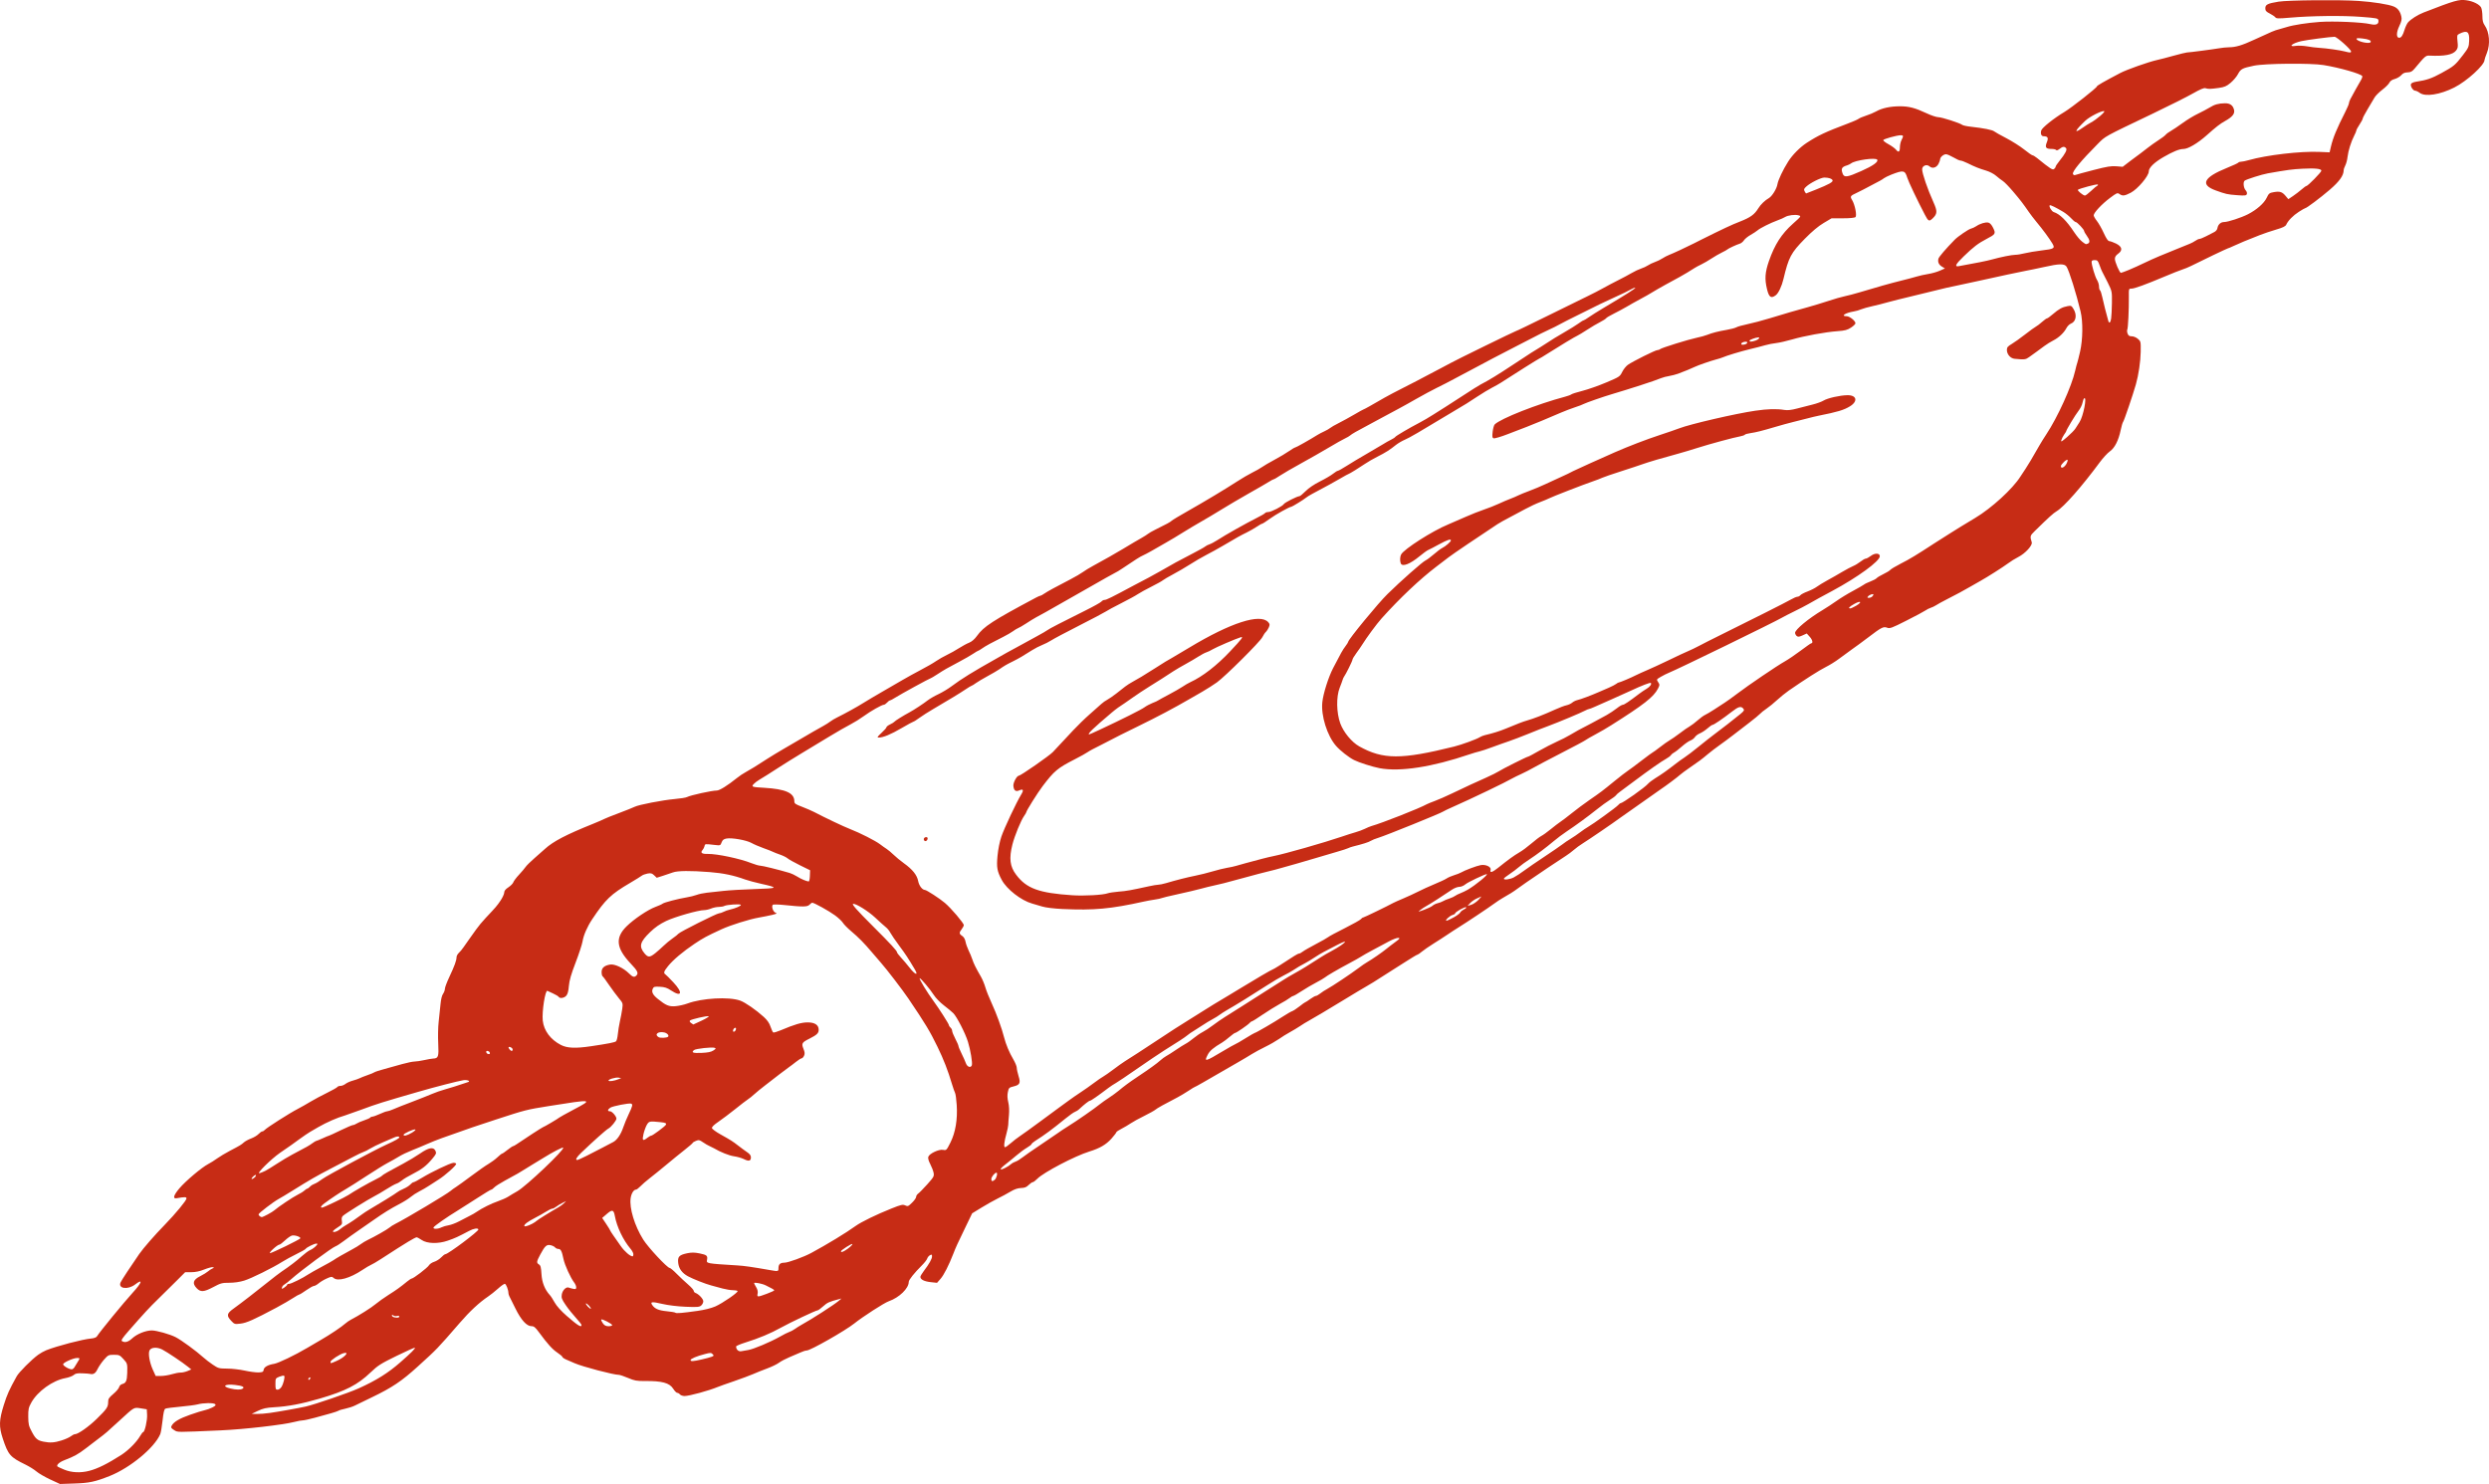 <?xml version="1.0"?>
<svg
    xmlns:rdf="http://www.w3.org/1999/02/22-rdf-syntax-ns#"
    xmlns="http://www.w3.org/2000/svg"
    xmlns:cc="http://web.resource.org/cc/"
    xmlns:dc="http://purl.org/dc/elements/1.1/"
    xmlns:svg="http://www.w3.org/2000/svg"
    xmlns:inkscape="http://www.inkscape.org/namespaces/inkscape"
    xmlns:sodipodi="http://sodipodi.sourceforge.net/DTD/sodipodi-0.dtd"
    xmlns:ns1="http://sozi.baierouge.fr"
    xmlns:xlink="http://www.w3.org/1999/xlink"
    id="svg2"
    viewBox="0 0 571.1 340.61"
    version="1.0"
  >
  <g
      id="layer1"
      transform="translate(-72.43 -351.7)"
    >
    <path
        id="path2472"
        fill="#c72c15"
        d="m83.957 691.27c-1.226-0.58-2.647-1.4-3.158-1.84-0.512-0.44-1.64-1.14-2.509-1.57-3.55-1.73-3.98-2.23-5.232-6.02-0.895-2.71-0.85-4.18 0.238-7.65 0.754-2.41 1.229-3.47 2.968-6.61 0.531-0.95 3.375-3.81 4.942-4.95 0.467-0.34 1.287-0.8 1.822-1.02 2.423-0.97 8.41-2.54 10.328-2.7 0.682-0.06 1.173-0.25 1.33-0.51 0.572-0.95 6.214-7.84 8.174-9.98 2.16-2.36 2.45-3.34 0.56-1.9-1.67 1.27-3.969 0.94-3.32-0.49 0.23-0.51 2.33-3.7 4.26-6.49 0.96-1.38 3.55-4.35 5.92-6.78 2.44-2.51 4.94-5.54 4.94-5.99 0-0.37-0.38-0.38-2.3-0.05-0.9 0.16-0.65-0.71 0.66-2.26 1.44-1.7 5.1-4.79 6.62-5.59 0.54-0.28 1.47-0.86 2.07-1.3 0.6-0.43 1.9-1.21 2.89-1.73 2.35-1.23 2.62-1.39 3.25-1.96 0.3-0.26 1.04-0.66 1.66-0.89 0.61-0.23 1.37-0.68 1.68-1.01s0.7-0.6 0.86-0.6 0.43-0.17 0.6-0.37c0.38-0.46 5.73-3.87 7.53-4.79 0.73-0.38 2.04-1.12 2.91-1.65 0.87-0.52 2.58-1.44 3.81-2.04 1.22-0.6 2.29-1.2 2.38-1.35 0.09-0.14 0.41-0.25 0.72-0.25s0.82-0.21 1.14-0.46 1.08-0.59 1.68-0.75c0.59-0.16 1.29-0.41 1.55-0.54 0.25-0.14 1.06-0.45 1.79-0.71 0.74-0.25 1.46-0.55 1.61-0.66 0.14-0.11 1.19-0.46 2.33-0.76 1.14-0.31 2.98-0.82 4.1-1.14 1.12-0.31 2.37-0.57 2.79-0.57 0.42-0.01 1.42-0.15 2.22-0.33s1.72-0.34 2.03-0.35c1.21-0.05 1.33-0.41 1.18-3.45-0.08-1.54-0.04-3.78 0.1-4.98s0.33-3.01 0.42-4.01c0.1-1.12 0.32-2.06 0.59-2.42 0.23-0.33 0.42-0.85 0.42-1.15 0-0.31 0.45-1.51 1-2.68 1.21-2.57 1.67-3.84 1.67-4.56 0-0.29 0.24-0.74 0.52-1 0.29-0.25 0.77-0.84 1.09-1.31 0.31-0.47 0.89-1.29 1.28-1.82 0.4-0.54 1.11-1.54 1.59-2.23 0.47-0.68 1.47-1.89 2.21-2.67 2.33-2.47 2.57-2.74 3.42-4 0.45-0.68 0.83-1.5 0.83-1.82 0-0.4 0.29-0.77 0.96-1.21 0.53-0.35 1.04-0.87 1.13-1.15s0.67-1.06 1.3-1.73c0.63-0.68 1.32-1.49 1.53-1.81 0.22-0.32 1.14-1.23 2.05-2.02s1.98-1.74 2.38-2.1c1.88-1.72 4.84-3.27 11.06-5.77 1.13-0.46 2.26-0.95 2.51-1.09 0.24-0.14 1.77-0.75 3.4-1.36 1.62-0.61 3.25-1.26 3.62-1.45 0.92-0.47 6.41-1.53 9.21-1.78 1.29-0.11 2.54-0.31 2.79-0.45 0.8-0.42 5.71-1.5 6.84-1.5 0.63 0 2.49-1.16 4.6-2.86 0.56-0.46 1.46-1.06 2.01-1.35 1.02-0.55 2.5-1.46 4.99-3.08 0.8-0.52 2.44-1.51 3.64-2.21 1.21-0.69 3.04-1.77 4.08-2.38 2.13-1.26 3.53-2.06 5.08-2.92 0.58-0.32 1.31-0.78 1.64-1.04 0.32-0.25 1.03-0.67 1.58-0.94 1.83-0.9 4.62-2.44 6.09-3.37 0.8-0.5 2.66-1.61 4.13-2.45 1.47-0.85 3.55-2.05 4.62-2.68s3.01-1.7 4.32-2.39c1.31-0.68 2.9-1.59 3.52-2.03 0.63-0.43 1.77-1.08 2.53-1.44s2-1.05 2.75-1.54c0.76-0.48 1.8-1.05 2.32-1.25 0.61-0.25 1.24-0.79 1.78-1.54 1.56-2.18 3.58-3.49 13.64-8.85 0.4-0.21 0.82-0.39 0.93-0.39s0.5-0.21 0.85-0.46c0.68-0.48 2.71-1.59 6.07-3.32 1.11-0.58 2.36-1.31 2.79-1.63s1.49-0.97 2.36-1.44c2.48-1.35 5.34-2.96 6.83-3.87 2.48-1.49 2.99-1.79 4.22-2.49 0.67-0.38 1.38-0.83 1.58-1s0.91-0.58 1.58-0.91c2.88-1.43 3.42-1.72 3.84-2.09 0.23-0.21 1.89-1.2 3.68-2.21 3.99-2.26 8.56-5.01 11.31-6.79 1.14-0.74 2.72-1.67 3.52-2.06 0.81-0.4 1.79-0.95 2.19-1.24s1.69-1.05 2.87-1.68 2.69-1.53 3.34-1.99c0.66-0.46 1.3-0.84 1.42-0.84 0.2 0 3.36-1.78 5.13-2.89 0.33-0.21 1.04-0.58 1.57-0.82 0.53-0.25 1.14-0.59 1.34-0.77s1.08-0.69 1.95-1.12c0.87-0.44 2.48-1.32 3.59-1.97 1.1-0.65 2.06-1.18 2.13-1.18 0.11 0 1.82-0.95 4.85-2.71 0.66-0.39 2.69-1.45 4.49-2.36 1.81-0.91 3.94-2.02 4.74-2.46 0.8-0.43 2.39-1.27 3.52-1.85 1.14-0.58 2.23-1.16 2.43-1.29 0.68-0.42 14.76-7.31 14.94-7.31 0.11 0 3.37-1.57 7.27-3.5 3.89-1.92 8-3.94 9.14-4.49 1.13-0.54 2.77-1.39 3.64-1.88s2.41-1.3 3.41-1.8c1.01-0.5 2.38-1.24 3.05-1.63 0.67-0.4 1.65-0.86 2.18-1.03s1.23-0.5 1.57-0.73c0.33-0.23 1.04-0.57 1.58-0.76 0.53-0.18 1.31-0.56 1.73-0.84s1.14-0.65 1.58-0.82c0.91-0.35 3.82-1.7 5.68-2.64 0.67-0.34 1.38-0.7 1.58-0.8 5.16-2.57 7.07-3.47 8.99-4.21 2.39-0.94 3.31-1.6 4.2-3.05 0.53-0.87 1.56-1.85 2.42-2.33 0.72-0.41 1.8-2.15 1.96-3.19 0.16-0.95 1.25-3.27 2.45-5.17 0.96-1.54 2.71-3.3 4.27-4.32 2.61-1.7 4.31-2.5 9.48-4.45 1.14-0.42 2.23-0.91 2.43-1.07s0.97-0.49 1.7-0.72c0.74-0.23 1.78-0.67 2.31-0.97 1.33-0.76 3.23-1.17 5.44-1.18 2.1 0 3.49 0.36 6.18 1.62 1.03 0.49 2.22 0.88 2.63 0.88 0.8 0 4.97 1.34 5.5 1.76 0.16 0.14 1.09 0.34 2.06 0.44 2.85 0.32 4.89 0.72 5.28 1.06 0.2 0.17 1.46 0.88 2.8 1.57 1.33 0.7 3.17 1.86 4.08 2.59s1.77 1.33 1.91 1.33 0.6 0.27 1.02 0.61c3.13 2.53 3.59 2.82 3.94 2.53 0.19-0.16 0.35-0.39 0.35-0.53 0-0.13 0.41-0.74 0.91-1.36 1.35-1.68 1.8-2.57 1.46-2.91-0.41-0.41-0.76-0.36-1.47 0.2-0.39 0.3-0.69 0.4-0.78 0.25-0.08-0.14-0.56-0.25-1.06-0.25-1.31 0-1.55-0.34-1.08-1.52 0.42-1.03 0.23-1.38-0.73-1.39-0.53-0.01-0.76-0.54-0.56-1.31 0.15-0.62 2.9-2.82 5.35-4.28 1.64-0.99 7.43-5.54 7.43-5.85 0-0.18 1.54-1.07 5.37-3.08 1.49-0.78 6.44-2.53 8.36-2.96 0.67-0.14 2.42-0.6 3.89-1.01 1.47-0.4 2.83-0.74 3.03-0.74 0.57-0.01 5.8-0.69 7.31-0.95 0.74-0.13 1.78-0.24 2.31-0.24 1.59-0.01 3.01-0.43 5.81-1.73 4.3-1.98 4.57-2.1 5.71-2.4 0.61-0.16 1.43-0.4 1.83-0.53 1.47-0.46 4.69-0.96 7.53-1.16 3.14-0.22 9.69 0.06 11.61 0.51 1.32 0.3 1.95 0.01 1.83-0.86-0.07-0.48-0.32-0.53-3.96-0.81-4.2-0.33-11.41-0.25-16.4 0.19-2.55 0.22-3.07 0.21-3.28-0.08-0.14-0.19-0.72-0.58-1.28-0.87-0.85-0.43-1.03-0.65-1.03-1.22 0-0.83 0.52-1.1 3.03-1.51 2.08-0.35 14.17-0.46 18.35-0.17 3.41 0.23 6.91 0.79 8.11 1.29 0.92 0.39 1.46 1.11 1.72 2.29 0.15 0.64 0.04 1.12-0.48 2.22-0.69 1.44-0.7 2.66-0.02 2.66 0.48 0 0.84-0.53 1.24-1.85 0.2-0.66 0.56-1.41 0.79-1.68 0.65-0.74 2.23-1.75 3.58-2.27 7.16-2.78 8.11-3.05 9.82-2.81 1.55 0.21 3.05 0.97 3.39 1.7 0.15 0.34 0.28 1.22 0.28 1.96 0 0.99 0.14 1.54 0.52 2.09 1.09 1.52 1.32 4.34 0.52 6.31-0.31 0.77-0.56 1.51-0.56 1.66 0 1.16-4.06 4.86-6.92 6.3-3.26 1.65-6.66 2.18-7.93 1.24-0.37-0.28-0.84-0.5-1.05-0.5-0.49 0-1.16-1.05-0.97-1.53 0.08-0.22 0.57-0.44 1.16-0.53 2.43-0.36 3.59-0.76 5.87-2.01 2.83-1.55 3.12-1.79 4.91-4.13 1.25-1.63 1.35-1.86 1.41-3.23 0.1-2.14-0.44-2.53-2.26-1.63-0.53 0.26-0.55 0.38-0.41 1.75 0.14 1.25 0.09 1.56-0.33 2.09-0.76 0.97-2.62 1.33-6.1 1.17-0.86-0.04-0.98 0.06-3.34 2.89-0.63 0.76-0.94 0.93-1.69 0.95-0.66 0.02-1.07 0.2-1.45 0.64-0.29 0.34-0.96 0.73-1.49 0.88-0.61 0.16-1.05 0.46-1.22 0.83-0.14 0.32-0.88 1.06-1.64 1.64-0.76 0.59-1.56 1.39-1.78 1.79s-0.92 1.58-1.56 2.63c-0.63 1.05-1.15 2.04-1.15 2.19 0 0.16-0.33 0.78-0.73 1.38s-0.73 1.21-0.73 1.35-0.22 0.68-0.5 1.21c-0.72 1.4-1.36 3.46-1.52 4.85-0.07 0.67-0.3 1.55-0.51 1.95s-0.38 0.91-0.38 1.13c-0.01 1.21-0.98 2.57-3.19 4.47-2.18 1.87-5.34 4.24-5.65 4.24-0.08 0-0.73 0.37-1.45 0.83-1.32 0.85-2.46 2.01-2.89 2.95-0.17 0.38-0.79 0.68-2.34 1.13-1.15 0.34-2.81 0.9-3.68 1.24-3.09 1.21-4.75 1.9-6 2.49-0.69 0.32-1.32 0.59-1.4 0.59-0.13 0-6.18 2.89-8.39 4.01-0.6 0.3-1.53 0.69-2.07 0.85-0.53 0.17-2.34 0.88-4.01 1.59-4.46 1.88-6.95 2.78-7.64 2.78-0.6 0-0.6 0.03-0.58 1.89 0.03 2.92-0.18 7.22-0.36 7.52-0.09 0.15-0.06 0.55 0.07 0.9 0.18 0.48 0.41 0.63 0.96 0.63 0.41 0 1.01 0.25 1.4 0.58 0.67 0.57 0.68 0.64 0.65 2.98-0.04 2.25-0.49 5.31-1.11 7.49-0.64 2.27-2.69 8.29-2.91 8.56-0.13 0.15-0.39 1.01-0.57 1.9-0.5 2.4-1.37 4.11-2.49 4.9-0.53 0.37-1.55 1.48-2.27 2.45-4.16 5.63-8.26 10.29-9.93 11.28-0.77 0.46-1.78 1.37-5.02 4.55-1.11 1.08-1.13 1.19-0.7 2.58 0.23 0.7-1.5 2.59-3.1 3.39-0.7 0.35-1.76 1.01-2.36 1.47-1.02 0.77-4.81 3.18-6.28 3.99-0.35 0.2-1.37 0.78-2.26 1.29-1.9 1.09-2.93 1.65-5.49 2.96-1.04 0.53-2.16 1.14-2.49 1.37-0.34 0.22-0.88 0.48-1.22 0.58-0.33 0.1-0.88 0.38-1.22 0.62s-2.3 1.29-4.35 2.32c-3.35 1.7-3.79 1.86-4.41 1.62-0.86-0.32-1.32-0.08-4.4 2.27-1.24 0.94-2.92 2.18-3.72 2.73-0.8 0.56-2.11 1.52-2.91 2.13-0.81 0.61-2.17 1.46-3.04 1.89-1.42 0.7-4.87 2.9-8.51 5.42-0.73 0.51-1.93 1.48-2.67 2.16-0.73 0.68-1.83 1.58-2.44 1.99s-1.26 0.93-1.45 1.16c-0.19 0.22-1.33 1.16-2.54 2.09-1.21 0.92-2.86 2.2-3.68 2.83-0.81 0.63-2.17 1.64-3.02 2.24s-2.07 1.53-2.7 2.06c-1.5 1.26-2.15 1.75-4.21 3.15-0.93 0.64-1.91 1.36-2.18 1.61-0.63 0.58-3.33 2.59-4.52 3.38-0.51 0.34-1.56 1.08-2.34 1.65s-2.45 1.75-3.72 2.62c-1.27 0.88-2.75 1.92-3.28 2.31-1.55 1.15-7.03 4.89-8.43 5.76-0.7 0.43-1.66 1.13-2.13 1.55s-1.3 1.03-1.83 1.37c-0.54 0.33-2.34 1.52-4.01 2.65-4.98 3.37-5.96 4.04-7.16 4.93-0.87 0.65-1.88 1.28-3.29 2.07-0.49 0.27-1.37 0.85-1.96 1.29-1.23 0.91-6.49 4.42-8.26 5.51-0.66 0.4-1.76 1.13-2.47 1.61s-2.14 1.41-3.19 2.06c-1.05 0.66-2.26 1.49-2.7 1.86s-0.87 0.67-0.96 0.67c-0.08 0-0.62 0.29-1.18 0.65-0.57 0.35-1.41 0.89-1.88 1.18s-1.61 1.02-2.55 1.62c-4.61 2.95-5.49 3.5-6.15 3.85-0.39 0.21-1.24 0.71-1.89 1.11-0.66 0.41-2.27 1.39-3.6 2.18-1.32 0.79-3.34 2.01-4.49 2.71-1.15 0.69-2.59 1.53-3.19 1.86-0.6 0.32-1.53 0.89-2.06 1.26-0.54 0.36-1.58 0.99-2.31 1.39-0.74 0.4-1.88 1.11-2.54 1.58-0.66 0.46-2.08 1.28-3.16 1.8-1.07 0.53-2.45 1.27-3.05 1.65s-2.02 1.23-3.16 1.88c-8.24 4.77-9.78 5.65-9.9 5.65-0.07 0-0.74 0.41-1.48 0.9s-1.85 1.15-2.45 1.47c-3.02 1.56-4.77 2.54-5.13 2.86-0.22 0.2-1.37 0.84-2.56 1.43-1.19 0.58-2.59 1.35-3.1 1.7s-1.47 0.92-2.12 1.25c-0.66 0.33-1.2 0.7-1.2 0.82 0 0.11-0.51 0.77-1.13 1.47-1.23 1.36-2.67 2.2-5.07 2.94-3.3 1.02-10.51 4.8-11.91 6.24-0.42 0.43-0.9 0.79-1.06 0.79s-0.58 0.3-0.95 0.66c-0.5 0.5-0.91 0.66-1.75 0.68-0.76 0.03-1.49 0.28-2.43 0.84-0.73 0.44-2.04 1.15-2.91 1.57-0.87 0.43-2.55 1.37-3.72 2.09l-2.14 1.31-1.53 3.17c-1.92 3.97-2.2 4.58-2.78 6.08-1.03 2.66-2.19 4.93-2.95 5.79l-0.8 0.91-1.48-0.16c-1.47-0.16-2.34-0.61-2.34-1.21 0-0.17 0.36-0.78 0.8-1.36 1.24-1.64 1.87-2.76 1.87-3.34 0-0.44-0.07-0.49-0.47-0.27-0.26 0.14-0.54 0.48-0.63 0.76-0.09 0.29-0.62 0.97-1.17 1.52-1.83 1.83-3.07 3.38-3.07 3.85 0 1.49-2.18 3.6-4.58 4.44-1.03 0.35-5.99 3.56-7.94 5.12-2.05 1.64-10.04 6.18-10.88 6.18-0.27 0-0.93 0.21-1.48 0.47-0.55 0.25-1.69 0.74-2.54 1.09-0.84 0.35-1.89 0.91-2.34 1.24-0.44 0.34-1.66 0.93-2.71 1.32s-2.52 0.97-3.25 1.3c-0.74 0.32-2.69 1.05-4.35 1.62-1.66 0.56-3.35 1.17-3.77 1.34-2.02 0.84-6.48 2.06-7.59 2.07-0.41 0-0.89-0.16-1.06-0.36-0.16-0.2-0.45-0.37-0.63-0.37s-0.6-0.42-0.93-0.95c-0.85-1.34-2.56-1.8-6.52-1.76-1.84 0.01-2.36-0.08-3.81-0.7-0.93-0.39-1.89-0.72-2.13-0.72-1.19 0.01-8.33-1.87-10.15-2.67-0.54-0.23-1.39-0.6-1.89-0.82-0.5-0.21-0.91-0.49-0.91-0.61s-0.52-0.57-1.15-0.99c-1.14-0.75-2.29-2.03-4.24-4.69-0.82-1.12-1.15-1.39-1.7-1.39-1.11 0-2.37-1.38-3.69-4.05-0.65-1.32-1.28-2.58-1.4-2.82-0.12-0.23-0.21-0.56-0.21-0.72-0.01-0.77-0.54-2.13-0.84-2.13-0.18 0-0.89 0.5-1.57 1.12-0.69 0.62-1.7 1.42-2.25 1.79-2.01 1.35-4.22 3.4-6.54 6.09-5.19 5.99-5.1 5.89-9.6 9.98-3.69 3.35-5.87 4.82-10.48 7.04-1.71 0.82-3.49 1.68-3.95 1.92-0.47 0.24-1.45 0.56-2.17 0.71-0.73 0.15-1.44 0.36-1.58 0.47-0.15 0.1-0.92 0.37-1.72 0.59s-2.46 0.68-3.69 1.02c-1.23 0.33-2.49 0.61-2.8 0.61-0.32 0-1.17 0.16-1.9 0.35-2.63 0.68-11.49 1.7-16.88 1.94-10.47 0.46-9.89 0.47-10.76-0.08-0.68-0.43-0.76-0.58-0.54-0.99 0.46-0.87 1.81-1.67 4.26-2.52 1.33-0.47 2.81-0.93 3.27-1.02 0.47-0.09 1.28-0.38 1.79-0.64 0.71-0.36 0.88-0.55 0.66-0.76-0.34-0.34-2.73-0.31-4.03 0.05-0.53 0.14-2.32 0.38-4 0.53-1.67 0.15-3.21 0.35-3.41 0.46-0.26 0.13-0.44 0.92-0.63 2.71-0.15 1.39-0.39 2.8-0.53 3.13-1.34 3.13-6.88 7.72-11.593 9.6-3.376 1.34-4.701 1.62-8.14 1.73l-3.28 0.11-2.23-1.04zm8.961-1.99c1.947-0.51 4.163-1.61 7.352-3.65 1.61-1.04 3.51-2.95 4.31-4.34 0.29-0.5 0.61-0.91 0.71-0.91 0.35 0 0.97-2.72 0.89-3.96l-0.07-1.26-1.37-0.22c-1.62-0.25-1.45-0.35-4.71 2.65-3.241 2.98-3.262 3-5.078 4.37-0.881 0.67-2.171 1.66-2.866 2.19-1.733 1.33-2.671 1.85-4.902 2.7-1.14 0.44-1.877 1.12-1.558 1.44 0.083 0.08 0.79 0.41 1.571 0.73 1.654 0.68 3.744 0.78 5.721 0.26zm-6.405-6.96c0.848-0.26 1.82-0.7 2.159-0.96 0.34-0.27 0.78-0.49 0.978-0.49 0.691 0 3.109-1.7 4.92-3.46 2.337-2.28 2.672-2.76 2.672-3.86 0-0.79 0.157-1.04 1.194-1.92 0.657-0.55 1.257-1.26 1.334-1.57 0.083-0.33 0.39-0.62 0.74-0.71 0.82-0.2 1.06-0.74 1.11-2.46 0.06-2.22 0.05-2.24-0.88-3.27-0.817-0.9-0.975-0.97-2.169-0.97-1.225 0-1.335 0.05-2.268 1.11-0.54 0.61-1.215 1.6-1.501 2.19-0.49 1.01-0.954 1.28-1.812 1.07-0.133-0.04-0.899-0.09-1.701-0.12-1.136-0.05-1.568 0.04-1.959 0.4-0.276 0.24-1.145 0.57-1.933 0.71-2.891 0.54-6.352 3.03-7.777 5.6-0.64 1.16-0.721 1.53-0.706 3.26 0.016 1.72 0.11 2.12 0.831 3.47 0.856 1.61 1.287 1.97 2.676 2.25 1.49 0.3 2.511 0.23 4.092-0.27zm47.787-6.32c2.01-0.28 6.55-1.09 8.26-1.47 2.09-0.47 9.86-3.13 12.15-4.17 4.06-1.83 6.79-3.54 9.59-6 2.46-2.15 3.48-3.18 3.33-3.33-0.07-0.07-1.97 0.77-4.22 1.88-3.62 1.77-4.29 2.2-5.91 3.75-3 2.88-5.74 4.29-11.66 6.03-4.25 1.24-7.32 1.82-10.57 2-1.74 0.1-2.48 0.27-3.65 0.82l-1.45 0.7 1.21 0.02c0.67 0.01 1.98-0.09 2.92-0.23zm-6.2-5.58c0.55-0.36-0.05-0.66-1.73-0.85-2.37-0.28-3.15 0.33-1.06 0.82 1.31 0.31 2.35 0.32 2.79 0.03zm8.89-0.36c0.47-0.72 0.88-2.37 0.64-2.59-0.1-0.09-0.58 0-1.09 0.2-0.89 0.37-0.91 0.4-0.91 1.68 0 1.15 0.06 1.31 0.48 1.31 0.27 0 0.66-0.27 0.88-0.6zm6.66-2.1c0-0.13-0.11-0.17-0.24-0.09s-0.24 0.26-0.24 0.39c0 0.14 0.11 0.18 0.24 0.1 0.13-0.09 0.24-0.26 0.24-0.4zm-31.81-0.85c0.72-0.22 1.64-0.39 2.03-0.38s1.1-0.15 1.58-0.35l0.87-0.37-0.73-0.59c-1.27-1.03-4.82-3.41-5.93-3.98-1.2-0.61-2.54-0.53-2.92 0.19-0.35 0.66-0.01 2.71 0.72 4.36l0.69 1.52h1.18c0.65 0 1.78-0.18 2.51-0.4zm21.08-1c0.09-0.65 0.96-1.15 2.42-1.39 0.99-0.17 4.78-1.99 7.58-3.65 0.74-0.43 2.16-1.26 3.16-1.85 2.13-1.23 4.72-2.97 5.59-3.75 0.33-0.29 0.9-0.69 1.26-0.87 1.72-0.88 4.8-2.82 5.7-3.6 0.56-0.48 1.87-1.41 2.92-2.08 1.85-1.17 2.61-1.71 4.31-3.1 0.45-0.37 0.92-0.67 1.03-0.67 0.4 0 3.61-2.46 3.96-3.03 0.18-0.31 0.74-0.68 1.22-0.82 0.48-0.15 1.2-0.6 1.58-1 0.39-0.41 0.82-0.74 0.97-0.74 0.64-0.02 7.72-5.32 7.58-5.69-0.12-0.36-1.09-0.21-2.1 0.33-2.8 1.47-3.13 1.62-4.92 2.25-2.19 0.77-4.76 0.7-5.99-0.15-0.5-0.34-1.02-0.62-1.17-0.62s-1.03 0.46-1.96 1.03c-1.6 0.98-2.64 1.64-6.33 4.03-0.89 0.57-1.87 1.15-2.18 1.27-0.3 0.12-1.18 0.64-1.94 1.15-2.89 1.93-5.68 2.71-6.63 1.85-0.39-0.35-0.53-0.34-1.56 0.12-0.63 0.27-1.46 0.77-1.86 1.11s-0.9 0.61-1.1 0.61-0.99 0.44-1.75 0.97c-0.76 0.54-1.47 0.98-1.58 0.98-0.1 0-0.76 0.37-1.45 0.82-0.69 0.46-2.4 1.45-3.8 2.2-5.17 2.76-6.9 3.53-8.29 3.68-1.31 0.15-1.38 0.13-2.12-0.66-1.11-1.18-1.01-1.68 0.55-2.79 1.59-1.14 5.27-3.98 8.04-6.21 1.11-0.9 2.44-1.91 2.95-2.26 1.91-1.28 3.48-2.48 4.68-3.57 0.68-0.61 1.55-1.25 1.94-1.41s0.95-0.56 1.26-0.88c0.47-0.5 0.49-0.59 0.13-0.59-0.49 0-2.24 0.86-2.46 1.21-0.08 0.13-1.04 0.68-2.14 1.21-1.09 0.54-2.54 1.32-3.21 1.75-2.25 1.42-7.09 3.81-8.74 4.32-1.03 0.32-2.3 0.5-3.44 0.5-1.64 0-1.98 0.09-3.64 0.98-2.2 1.16-2.92 1.21-3.83 0.27-1.07-1.12-0.83-1.94 0.8-2.76 0.72-0.36 1.54-0.87 1.82-1.12s0.73-0.54 1-0.65c0.41-0.17 0.43-0.21 0.07-0.29-0.22-0.06-1.1 0.18-1.96 0.52-1.04 0.42-2.02 0.62-2.96 0.62h-1.41l-2.01 2.01c-1.11 1.1-2.98 2.95-4.16 4.11-2.13 2.08-3.11 3.14-6.78 7.33-1.47 1.68-1.81 2.2-1.55 2.37 0.67 0.42 1.42 0.21 2.34-0.63 1.1-1.02 3.1-1.82 4.51-1.82 1.1 0.01 4.16 0.87 5.47 1.55 1.34 0.69 4.75 3.19 6.37 4.66 0.47 0.43 1.44 1.17 2.15 1.65 1.23 0.83 1.42 0.89 3.28 0.9 1.09 0 2.91 0.21 4.05 0.46 1.13 0.25 2.55 0.44 3.16 0.42 0.93-0.04 1.1-0.12 1.17-0.59zm-43.367-0.67c0.142-0.27 0.455-0.78 0.694-1.14 0.558-0.85 0.548-0.93-0.112-0.92-0.9 0.01-3.219 1.06-3.219 1.45s1.492 1.23 2.039 1.15c0.186-0.03 0.455-0.27 0.598-0.54zm60.077-1.37c1.83-0.79 3.11-2.17 1.69-1.81-0.91 0.22-3.05 1.63-3.05 2 0 0.42-0.04 0.42 1.36-0.19zm83.8-0.35c0.94-0.21 1.97-0.49 2.29-0.62 0.53-0.21 0.55-0.27 0.21-0.61-0.33-0.34-0.52-0.34-1.8 0-1.84 0.47-3.25 1.07-3.25 1.37 0 0.34 0.59 0.31 2.55-0.14zm10.69-2.17c1.22-0.2 5.06-1.82 7.22-3.04 0.89-0.51 1.87-1 2.18-1.1 0.31-0.09 0.89-0.4 1.3-0.69 0.4-0.28 1.02-0.68 1.39-0.88 2.46-1.35 7.58-4.65 8.69-5.59l0.61-0.52-0.61 0.16c-2.17 0.56-2.66 0.78-3.58 1.62-0.56 0.51-1.14 0.93-1.27 0.93-0.39 0-6.27 2.78-8.51 4.02-2.33 1.3-4.95 2.39-8.08 3.37-1.17 0.37-2.13 0.78-2.13 0.91 0 0.7 0.54 1.2 1.17 1.09 0.36-0.07 1.09-0.19 1.62-0.28zm-38.26-5.74c0-0.14-0.59-0.89-1.3-1.66s-1.76-2.08-2.33-2.92c-0.9-1.32-1.02-1.66-0.9-2.41 0.15-0.98 1-1.83 1.59-1.6 0.21 0.09 0.68 0.21 1.05 0.29 0.55 0.11 0.67 0.05 0.67-0.35 0-0.27-0.2-0.75-0.44-1.06-0.88-1.16-2.18-4.02-2.48-5.44-0.37-1.82-0.62-2.31-1.19-2.31-0.25 0-0.58-0.16-0.74-0.35s-0.62-0.42-1.03-0.51c-0.9-0.2-1.3 0.16-2.36 2.14-0.87 1.63-0.91 1.9-0.3 2.29 0.37 0.22 0.48 0.66 0.57 2.18 0.11 1.93 0.76 3.57 1.9 4.82 0.25 0.26 0.76 1.05 1.13 1.73 0.44 0.79 1.45 1.92 2.75 3.06 2.57 2.24 3.41 2.76 3.41 2.1zm7.04 0.04c0-0.3-2.32-1.5-2.51-1.3-0.08 0.08 0.08 0.46 0.35 0.84 0.38 0.53 0.69 0.7 1.33 0.7 0.46 0 0.83-0.11 0.83-0.24zm-48.84-1.98c0-0.16-0.22-0.21-0.53-0.13-0.3 0.08-0.68 0.02-0.85-0.12-0.21-0.18-0.32-0.18-0.32-0.01 0 0.3 0.42 0.49 1.16 0.51 0.3 0.01 0.54-0.1 0.54-0.25zm68.37-1.29c1.63-0.23 3.2-0.63 4.13-1.03 1.69-0.75 5.29-3.23 5.11-3.53-0.07-0.11-0.55-0.2-1.07-0.2s-1.58-0.17-2.36-0.38c-0.77-0.21-1.95-0.53-2.62-0.71-1.31-0.34-4.17-1.47-5.35-2.11-1.33-0.73-2.06-1.72-2.22-3.01-0.17-1.48 0.19-1.87 2.07-2.27 0.99-0.2 1.66-0.2 2.8 0.03 1.69 0.34 1.91 0.53 1.74 1.47-0.16 0.86-0.22 0.85 7.03 1.3 1.53 0.09 3.31 0.35 7.43 1.07 1.88 0.33 1.93 0.32 1.93-0.44 0-0.89 0.4-1.26 1.36-1.26 0.86 0 4.43-1.3 6.17-2.24 3.61-1.95 7.99-4.61 10.19-6.2 1.29-0.93 4.78-2.63 8.22-4 2.19-0.88 2.58-0.96 3.14-0.71 0.59 0.27 0.72 0.22 1.57-0.62 0.52-0.5 0.94-1.1 0.94-1.33 0-0.24 0.21-0.57 0.46-0.75 0.26-0.18 1.2-1.14 2.09-2.13 1.5-1.68 1.6-1.86 1.46-2.65-0.09-0.46-0.44-1.36-0.77-2-0.39-0.74-0.55-1.35-0.45-1.67 0.24-0.74 2.43-1.78 3.39-1.6 0.76 0.14 0.79 0.11 1.69-1.68 1.16-2.32 1.66-5.31 1.44-8.63-0.08-1.27-0.25-2.51-0.38-2.76s-0.43-1.12-0.68-1.94c-0.95-3.2-1.94-5.75-3.36-8.66-1.76-3.61-2.74-5.24-6.66-11.04-1.39-2.05-4.97-6.72-6.35-8.28-0.47-0.53-1.41-1.63-2.09-2.43-1.68-1.99-3.01-3.35-4.74-4.8-0.8-0.68-1.64-1.53-1.86-1.9-0.23-0.37-1.04-1.14-1.81-1.7-1.31-0.97-4.78-2.9-5.22-2.9-0.11 0-0.39 0.21-0.63 0.46-0.49 0.51-1.49 0.52-5.78 0.07-1.34-0.14-2.53-0.17-2.64-0.05-0.37 0.37 0.08 1.65 0.65 1.83 0.42 0.13 0.27 0.23-0.81 0.49-0.73 0.17-2.1 0.45-3.04 0.61-2.23 0.39-6.48 1.73-8.55 2.68-3.42 1.58-4.19 1.99-6.21 3.34-2.64 1.77-4.91 3.68-6.07 5.12-0.97 1.2-1.09 1.59-0.61 1.9 0.17 0.11 0.99 0.93 1.82 1.82 2.26 2.4 1.95 3.5-0.53 1.86-0.9-0.6-1.47-0.79-2.56-0.84-1.25-0.07-1.42-0.02-1.64 0.48-0.32 0.7 0.02 1.38 1.16 2.3 1.86 1.5 2.57 1.8 4.06 1.68 0.77-0.07 2.01-0.34 2.75-0.62 3.33-1.24 9.5-1.59 12.08-0.67 1.16 0.41 3.65 2.13 5.43 3.75 0.8 0.73 1.28 1.41 1.55 2.24 0.22 0.66 0.5 1.25 0.62 1.33 0.12 0.07 0.9-0.16 1.74-0.51 3.17-1.34 4.69-1.79 6.13-1.8 1.66-0.01 2.56 0.58 2.56 1.7 0 0.77-0.43 1.18-2.08 2.01-1.77 0.88-1.91 1.12-1.42 2.34 0.32 0.8 0.35 1.14 0.14 1.61-0.15 0.32-0.4 0.59-0.56 0.59-0.15 0-0.73 0.36-1.28 0.8-0.54 0.44-1.27 0.98-1.6 1.21-0.33 0.22-1.32 0.96-2.19 1.64-0.87 0.69-2.34 1.82-3.28 2.54-0.93 0.71-2.07 1.64-2.52 2.06s-1.11 0.95-1.46 1.17-1.66 1.23-2.91 2.24c-1.25 1-2.98 2.3-3.84 2.89-1.02 0.69-1.54 1.2-1.49 1.46 0.04 0.21 0.9 0.85 1.9 1.41 2.47 1.38 2.86 1.63 4.13 2.62 0.6 0.47 1.5 1.13 2 1.47 0.65 0.43 0.91 0.78 0.91 1.22 0 0.84-0.5 0.96-1.61 0.4-0.52-0.26-1.54-0.55-2.27-0.65-1.12-0.16-3.13-0.96-4.62-1.85-0.2-0.12-0.64-0.33-0.97-0.48-0.34-0.14-1.02-0.53-1.52-0.88-0.82-0.56-0.98-0.59-1.64-0.32-0.4 0.17-0.73 0.37-0.73 0.46 0 0.08-0.84 0.81-1.86 1.61s-2.9 2.33-4.19 3.41c-1.28 1.07-2.99 2.45-3.79 3.07s-1.78 1.46-2.17 1.88c-0.4 0.41-0.84 0.75-1 0.75-0.53 0-1.08 0.89-1.23 1.98-0.32 2.29 0.91 6.33 2.89 9.49 1.11 1.78 5.52 6.51 6.07 6.51 0.16 0 0.9 0.62 1.63 1.37 0.74 0.74 1.91 1.85 2.62 2.45 0.7 0.61 1.27 1.25 1.27 1.44s0.19 0.41 0.43 0.49c0.74 0.27 1.76 1.37 1.76 1.91 0 0.29-0.21 0.72-0.47 0.95-0.41 0.37-0.85 0.41-3.58 0.3-1.89-0.08-4.01-0.34-5.38-0.66-2.33-0.54-2.77-0.5-2.33 0.19 0.57 0.91 1.48 1.31 3.32 1.49 1.02 0.1 1.93 0.25 2.02 0.34 0.2 0.2 1.54 0.09 5.05-0.41zm-24.87-1.23c-0.32-0.34-0.63-0.55-0.69-0.49-0.07 0.07 0.13 0.4 0.44 0.73 0.32 0.33 0.63 0.55 0.69 0.48 0.07-0.06-0.13-0.39-0.44-0.72zm40.8-2.7c0.95-0.35 1.72-0.71 1.72-0.79-0.01-0.09-0.25-0.28-0.55-0.43s-0.91-0.46-1.35-0.69c-0.82-0.43-2.72-0.8-2.72-0.53 0 0.08 0.21 0.49 0.47 0.92 0.31 0.51 0.43 1.01 0.34 1.46-0.17 0.85-0.07 0.86 2.09 0.06zm-110.05-2.07c0-0.12 0.2-0.21 0.45-0.21 0.46 0 3.25-1.38 4.38-2.16 0.35-0.24 1.73-1.02 3.06-1.73 1.34-0.71 2.58-1.41 2.77-1.56 0.38-0.3 2.51-1.53 4.28-2.47 0.67-0.35 1.55-0.89 1.96-1.2s1.12-0.73 1.58-0.95c1.51-0.71 4.56-2.44 5.01-2.85 0.24-0.22 0.84-0.6 1.34-0.85 2.51-1.26 11.83-6.82 12.71-7.59 0.26-0.23 0.81-0.63 1.21-0.87 0.4-0.25 1.99-1.4 3.53-2.55 1.53-1.15 3.3-2.39 3.93-2.75 0.62-0.36 1.54-1.04 2.04-1.51 0.49-0.47 0.98-0.85 1.07-0.85 0.1 0 0.66-0.38 1.24-0.85 0.59-0.46 1.16-0.85 1.26-0.85 0.11 0 0.49-0.21 0.85-0.46 1.59-1.1 5.92-3.91 6.04-3.91 0.16 0 3.57-2.01 3.73-2.2 0.07-0.08 1.53-0.89 3.24-1.8 4.65-2.45 4.53-2.47-5.67-0.84-5.07 0.81-5.34 0.88-12.02 3.06-4.37 1.41-6.08 2.01-12.52 4.3-1 0.36-2.53 0.97-3.4 1.36s-2.4 1.03-3.4 1.42-2.37 1.04-3.04 1.46c-0.67 0.41-1.85 1.08-2.64 1.49-0.78 0.41-2.96 1.77-4.86 3.01-1.89 1.24-3.98 2.57-4.65 2.95-1.22 0.69-3.45 2.18-4.92 3.27-0.79 0.59-1.01 0.98-0.54 0.98 0.33 0 5.25-2.35 6.04-2.89 1.12-0.77 4.72-2.83 6.17-3.53 0.77-0.38 1.46-0.78 1.52-0.88 0.13-0.21 1.56-1.03 4.97-2.84 1.14-0.6 2.84-1.63 3.79-2.28 2.01-1.39 3.1-1.57 3.54-0.59 0.24 0.53 0.16 0.73-0.75 1.81-1.33 1.6-2.43 2.44-4.53 3.5-0.95 0.48-2.05 1.13-2.43 1.46-0.39 0.32-0.98 0.67-1.32 0.77-0.33 0.11-1.34 0.67-2.25 1.25s-2.18 1.33-2.84 1.66c-1.36 0.69-6.49 3.89-7.1 4.43-0.29 0.26-0.37 0.59-0.27 1.17 0.12 0.74 0.04 0.86-0.85 1.43-0.54 0.34-1.05 0.73-1.14 0.87-0.3 0.49 0.81 0.25 1.5-0.32 0.37-0.32 1.01-0.76 1.41-0.98 0.77-0.42 2.73-1.75 3.77-2.54 0.34-0.26 1-0.69 1.46-0.96 2.28-1.32 6.22-3.76 6.55-4.06 0.2-0.18 0.86-0.54 1.46-0.8 0.61-0.26 1.31-0.71 1.56-0.99 0.26-0.29 0.59-0.52 0.74-0.52s1.04-0.47 1.97-1.04c2.11-1.29 6.35-3.32 7.13-3.4 0.32-0.03 0.62 0.07 0.67 0.21 0.12 0.32-2.54 2.7-4.09 3.66-0.61 0.38-1.58 1.01-2.17 1.4-0.58 0.38-1.58 0.97-2.23 1.29-0.65 0.33-1.52 0.9-1.95 1.27s-1.65 1.14-2.72 1.69c-1.91 1-3.54 2.01-5.87 3.65-0.64 0.45-2.11 1.46-3.24 2.25-1.14 0.78-2.72 1.91-3.51 2.51s-1.65 1.15-1.91 1.23c-0.77 0.25-8.03 5.63-10.13 7.51-0.6 0.53-1.31 1.1-1.58 1.24-0.27 0.15-0.52 0.46-0.57 0.69-0.08 0.4-0.05 0.4 0.55 0.01 0.34-0.23 0.63-0.51 0.63-0.63zm79.45-7.01c0-0.26-0.3-0.84-0.67-1.27-1.68-1.98-3.13-5.02-3.59-7.54-0.26-1.42-0.6-1.51-1.82-0.45l-1.08 0.93 0.91 1.36c0.5 0.75 0.91 1.42 0.91 1.48 0 0.07 0.33 0.59 0.73 1.16 0.41 0.57 1.18 1.68 1.72 2.46 0.86 1.23 2.15 2.35 2.71 2.35 0.1 0 0.18-0.22 0.18-0.48zm-79.81-1.83c1.79-0.87 3.3-1.68 3.38-1.8 0.2-0.32-1.24-0.82-1.91-0.66-0.32 0.08-1.04 0.59-1.6 1.12-0.56 0.54-1.15 0.98-1.33 0.98-0.17 0-0.79 0.43-1.37 0.97-0.59 0.53-0.92 0.97-0.74 0.97s1.79-0.71 3.57-1.58zm128.31 1.02c0.88-0.51 1.88-1.39 1.74-1.53-0.16-0.15-2.58 1.39-2.6 1.66-0.02 0.26 0.27 0.22 0.86-0.13zm-92.53-5.36c0.36-0.18 1.1-0.4 1.64-0.48 0.53-0.08 1.63-0.49 2.42-0.91 0.8-0.42 1.9-0.99 2.43-1.26 0.54-0.26 1.25-0.67 1.58-0.91 1.17-0.82 3.42-1.94 4.88-2.43 0.81-0.28 1.88-0.75 2.37-1.06s1.41-0.87 2.06-1.23c2.07-1.17 10.95-9.6 10.54-10.01-0.14-0.15-2.4 1.02-4.54 2.35-1.14 0.7-2.29 1.4-2.55 1.55-0.27 0.15-0.96 0.58-1.54 0.95-1.18 0.76-1.99 1.23-4.81 2.75-1.08 0.59-2.16 1.28-2.4 1.55-0.24 0.26-0.54 0.48-0.66 0.48-0.13 0-1.53 0.85-3.12 1.88-1.59 1.04-3.61 2.32-4.49 2.86-2.66 1.62-5.54 3.64-5.64 3.95-0.14 0.41 1 0.39 1.83-0.03zm20.81-0.82c0.4-0.21 0.86-0.51 1.03-0.68 0.28-0.27 2.84-1.87 5.01-3.11 0.43-0.24 1-0.67 1.27-0.94l0.48-0.49-0.85 0.43c-0.47 0.23-1.11 0.62-1.43 0.87s-0.73 0.45-0.91 0.45c-0.19 0-0.8 0.3-1.37 0.66-0.56 0.36-1.73 1.02-2.6 1.47-1.64 0.85-2.44 1.44-2.44 1.82 0 0.25 0.77 0.05 1.81-0.48zm-60.69-2.14c0.63-0.33 1.32-0.76 1.53-0.95 0.84-0.75 4.33-3.09 5.34-3.57 0.59-0.28 1.29-0.72 1.56-0.97s0.58-0.45 0.68-0.45 0.38-0.21 0.62-0.46 0.7-0.53 1.01-0.63c0.32-0.1 1.13-0.6 1.81-1.11 1.02-0.77 12-6.67 14.63-7.86 2.2-1 3.14-1.54 3.03-1.74-0.13-0.25-0.59-0.21-1.33 0.13-0.27 0.12-1.39 0.6-2.48 1.07-1.1 0.47-2.41 1.12-2.92 1.44s-1.19 0.67-1.53 0.77c-0.33 0.11-1.32 0.57-2.19 1.04-0.86 0.46-3.16 1.66-5.1 2.67-3.6 1.87-4.93 2.64-8.99 5.17-1.27 0.79-2.72 1.67-3.23 1.94-1.12 0.61-4.39 3.11-4.51 3.45-0.09 0.24 0.39 0.67 0.74 0.67 0.1 0.01 0.69-0.27 1.33-0.61zm166.81-7.95c0.42-0.33 0.75-1.64 0.41-1.64-0.39 0-1.18 0.97-1.18 1.46 0 0.56 0.23 0.62 0.77 0.18zm-169.77-0.57c0.22-0.22 0.33-0.46 0.25-0.54-0.07-0.07-0.38 0.1-0.67 0.4-0.29 0.29-0.41 0.53-0.25 0.53 0.15 0 0.45-0.18 0.67-0.39zm2.44-1.5c0.4-0.2 1.6-0.94 2.67-1.64s2.64-1.64 3.5-2.09c3.4-1.79 3.86-2.05 4.58-2.58 0.41-0.3 0.81-0.55 0.9-0.55s0.76-0.27 1.49-0.6c0.73-0.34 1.39-0.61 1.47-0.61 0.07 0 1.26-0.55 2.64-1.22 1.37-0.66 2.65-1.21 2.83-1.21 0.19 0 0.55-0.15 0.82-0.33 0.26-0.18 1.05-0.52 1.75-0.75s1.34-0.52 1.41-0.64c0.08-0.12 0.31-0.22 0.51-0.22s0.96-0.28 1.69-0.61c0.73-0.34 1.49-0.61 1.68-0.61s0.82-0.21 1.39-0.46c0.57-0.26 2.51-1.03 4.32-1.71 1.8-0.69 3.88-1.51 4.61-1.83 0.74-0.32 2-0.76 2.8-0.98 1.2-0.33 3.07-0.92 5.46-1.73 0.63-0.21-0.24-0.56-1.08-0.43-1.33 0.22-6.54 1.56-10.33 2.66-8.38 2.42-9.56 2.79-13.13 4.12-1.67 0.61-3.36 1.21-3.76 1.33-1.72 0.48-4.23 1.59-6.08 2.66-0.66 0.39-1.54 0.9-1.94 1.13s-1.49 0.98-2.43 1.66c-1.8 1.32-1.83 1.34-4.41 3.11-2.07 1.43-5.61 4.94-4.7 4.68 0.33-0.1 0.93-0.34 1.34-0.55zm169.79-0.69c0.43-0.21 1-0.58 1.26-0.82 0.27-0.24 0.76-0.51 1.1-0.61 0.33-0.11 1.04-0.54 1.58-0.97 0.53-0.42 2.31-1.66 3.95-2.75s3.44-2.32 4.01-2.73c0.56-0.41 1.63-1.12 2.36-1.57 1.97-1.21 6.22-4.16 7.54-5.24 0.33-0.27 1.2-0.89 1.94-1.37 0.73-0.48 1.74-1.21 2.23-1.62 1.21-1.02 2.45-1.94 4.27-3.15 2.78-1.85 4.55-3.13 5.28-3.8 0.41-0.37 1.02-0.82 1.37-1.01 0.35-0.18 1.33-0.8 2.16-1.37 0.84-0.58 1.87-1.22 2.28-1.44 0.42-0.21 1.25-0.8 1.85-1.3s1.53-1.13 2.06-1.4c0.54-0.27 1.59-0.96 2.35-1.54s2-1.44 2.76-1.91c0.77-0.46 2.58-1.61 4.04-2.55 1.45-0.93 3.85-2.46 5.34-3.4 1.49-0.93 3.24-2.05 3.89-2.47 0.64-0.42 1.97-1.21 2.94-1.74 1.56-0.86 2.64-1.53 6.02-3.7 0.47-0.31 1.45-0.87 2.19-1.26 1.75-0.94 3.15-1.9 3.15-2.16 0-0.12-0.89 0.25-1.97 0.82-1.09 0.57-2.38 1.24-2.86 1.49-0.48 0.24-1.48 0.84-2.21 1.33-0.74 0.49-1.72 1.08-2.19 1.32-0.92 0.47-1.65 0.9-2.79 1.65-0.4 0.26-1.35 0.78-2.1 1.16-0.75 0.37-2.37 1.33-3.6 2.12-3.99 2.57-6.96 4.41-9.61 5.94-0.58 0.34-1.25 0.78-1.5 0.98-0.24 0.2-0.94 0.63-1.54 0.95-0.6 0.31-1.67 0.97-2.39 1.45-0.71 0.48-1.64 1.07-2.06 1.32-0.43 0.24-0.99 0.64-1.26 0.87-0.27 0.24-1.09 0.81-1.82 1.28-0.74 0.46-2.35 1.49-3.6 2.28-1.24 0.79-4.06 2.69-6.27 4.23-2.2 1.54-4.36 2.98-4.78 3.22-0.43 0.23-1.22 0.75-1.75 1.15-2.4 1.82-3.98 2.92-4.2 2.92-0.24 0-1.28 0.81-2.4 1.86-0.3 0.3-0.77 0.6-1.04 0.69-0.27 0.08-1.26 0.78-2.19 1.54-3.09 2.51-4.66 3.68-7 5.17-0.43 0.28-0.79 0.6-0.79 0.7 0 0.11-0.46 0.47-1.03 0.81-0.57 0.33-1.66 1.13-2.42 1.78s-1.88 1.56-2.49 2.03c-1.5 1.15-1.53 1.57-0.06 0.82zm-96.1-2.74c1.03-0.52 2.67-1.37 3.65-1.88 0.98-0.52 2.09-1.1 2.48-1.3 0.88-0.47 1.76-1.77 2.31-3.43 0.24-0.72 0.8-2.07 1.25-3.01 0.88-1.84 0.96-2.22 0.52-2.37-0.5-0.16-4.18 0.56-4.75 0.93-0.67 0.44-0.71 0.83-0.08 0.83 0.47 0 1.47 1.16 1.47 1.69 0 0.44-1.22 1.95-1.85 2.28-0.52 0.27-3.32 2.77-6.21 5.53-1.12 1.08-1.45 1.68-0.92 1.68 0.14 0 1.1-0.43 2.13-0.95zm97.31-2.89c0.56-0.5 1.52-1.24 2.12-1.64 0.6-0.39 2.64-1.87 4.54-3.27s3.9-2.88 4.45-3.28 1.57-1.15 2.26-1.65c0.7-0.51 1.92-1.36 2.72-1.88s2.15-1.47 3-2.11 1.83-1.32 2.18-1.5c0.34-0.19 1.36-0.9 2.26-1.58 0.89-0.68 2.1-1.54 2.68-1.91 2.16-1.36 3.57-2.28 6.63-4.3 3.57-2.37 6.67-4.37 7.91-5.11 0.47-0.28 1.78-1.1 2.92-1.83 1.93-1.23 3.7-2.31 6.32-3.86 0.6-0.35 1.86-1.11 2.79-1.69 2.92-1.8 7.18-4.29 7.35-4.29 0.14 0 2.34-1.37 4.93-3.08 0.48-0.31 0.98-0.56 1.13-0.56 0.14 0 0.51-0.2 0.83-0.45s1.68-1.02 3.01-1.72c1.34-0.7 2.6-1.42 2.8-1.59 0.2-0.18 1.9-1.1 3.79-2.04 1.88-0.95 3.57-1.89 3.73-2.09 0.17-0.21 0.4-0.38 0.52-0.38 0.18 0 5.64-2.64 6.9-3.34 0.27-0.15 1.31-0.61 2.31-1.03s2.53-1.13 3.4-1.57c0.87-0.45 2.56-1.22 3.77-1.72 1.2-0.49 2.46-1.08 2.79-1.31 0.34-0.23 1.1-0.56 1.7-0.74s1.32-0.46 1.59-0.62c0.82-0.49 3.58-1.53 4.52-1.7 1.18-0.21 2.49 0.43 2.27 1.11-0.23 0.74 0.37 0.58 1.64-0.43 2.49-1.99 3.74-2.89 4.91-3.57 0.68-0.38 1.94-1.32 2.81-2.07s1.88-1.52 2.25-1.71c0.38-0.19 1.36-0.89 2.19-1.57s1.81-1.43 2.18-1.67c0.37-0.23 1.55-1.13 2.61-1.98 1.06-0.86 2.89-2.22 4.06-3.03 2.6-1.79 2.98-2.08 5.81-4.39 1.23-1 2.57-2.04 2.99-2.31 0.41-0.27 1.85-1.33 3.19-2.37 1.34-1.03 2.5-1.88 2.56-1.88s0.79-0.53 1.63-1.18c0.83-0.65 1.84-1.37 2.24-1.59s1.44-0.94 2.31-1.6c0.87-0.67 1.9-1.39 2.31-1.61 0.4-0.23 1.22-0.84 1.82-1.38 0.6-0.53 1.36-1.09 1.7-1.24 0.33-0.15 1.26-0.7 2.06-1.22 0.81-0.53 1.9-1.24 2.43-1.58 0.54-0.34 1.85-1.29 2.92-2.1 2.52-1.92 9.11-6.39 10.93-7.41 0.78-0.44 2.41-1.55 3.62-2.46s2.28-1.66 2.37-1.66c0.48 0 0.33-0.78-0.29-1.47l-0.71-0.79-0.97 0.44c-0.79 0.35-1.04 0.38-1.34 0.13-0.2-0.17-0.37-0.49-0.37-0.72 0-0.74 3.1-3.31 6.32-5.23 0.87-0.52 2.29-1.45 3.16-2.07s2.56-1.66 3.76-2.3c1.21-0.65 2.36-1.31 2.56-1.47 0.2-0.17 0.88-0.49 1.51-0.73s1.27-0.58 1.42-0.76 0.85-0.59 1.55-0.93c0.7-0.33 1.4-0.76 1.57-0.96s1.25-0.85 2.41-1.44c2.04-1.03 3.6-1.98 7.69-4.65 1.07-0.69 2.71-1.74 3.65-2.32 0.93-0.57 2.08-1.29 2.55-1.59 0.47-0.29 1.89-1.15 3.16-1.91 3.76-2.24 8.62-6.69 10.39-9.5 0.42-0.67 0.96-1.48 1.2-1.82 0.4-0.56 1.65-2.66 3.17-5.34 0.34-0.61 1.06-1.75 1.59-2.56 2.58-3.89 5.81-11 6.61-14.58 0.18-0.8 0.4-1.63 0.49-1.85 0.08-0.22 0.37-1.37 0.64-2.55 0.63-2.78 0.68-6.84 0.11-9.2-0.97-4.07-2.62-9.33-3.21-10.27-0.47-0.74-1.68-0.72-5.22 0.08-1.53 0.34-3.37 0.72-4.11 0.85-1.4 0.26-5.93 1.23-11.3 2.42-1.73 0.39-4.03 0.88-5.1 1.1-1.07 0.21-2.49 0.53-3.16 0.71s-3.35 0.83-5.95 1.45c-2.61 0.62-5.45 1.33-6.32 1.58-0.87 0.26-2.4 0.64-3.4 0.86s-2.17 0.55-2.59 0.73c-0.42 0.19-1.18 0.41-1.7 0.49-1.94 0.32-3.08 1.09-1.62 1.09 0.69 0 2.02 1.07 2.02 1.62 0 0.18-0.45 0.62-1.01 0.99-0.84 0.55-1.39 0.7-3.1 0.82-2.83 0.21-7.62 1.09-10.45 1.91-1.28 0.37-2.9 0.74-3.61 0.82-0.7 0.07-1.85 0.3-2.55 0.5-0.7 0.21-2.25 0.61-3.45 0.89-2.15 0.52-5.37 1.49-6.32 1.91-0.27 0.12-0.93 0.33-1.46 0.46-1.14 0.29-4.26 1.37-4.9 1.7-0.54 0.28-2.52 1.09-3.85 1.58-0.53 0.19-1.46 0.43-2.06 0.53-0.6 0.09-1.42 0.31-1.83 0.48-1.26 0.55-7.04 2.42-11.29 3.68-1.92 0.56-6 1.99-6.47 2.25-0.25 0.15-1.15 0.49-1.99 0.76-0.85 0.28-2.27 0.82-3.16 1.2-2.89 1.26-6.45 2.73-7.94 3.3-0.81 0.31-2.75 1.06-4.32 1.66-1.57 0.61-3.03 1.04-3.25 0.96-0.32-0.12-0.36-0.39-0.23-1.51 0.09-0.75 0.3-1.5 0.47-1.67 1.36-1.36 9.82-4.69 16.19-6.38 0.61-0.16 1.23-0.39 1.39-0.52 0.15-0.13 1.3-0.49 2.55-0.81s3.69-1.17 5.43-1.91c3.05-1.29 3.16-1.36 3.68-2.41 0.29-0.6 0.88-1.34 1.31-1.65 1.1-0.78 6.31-3.38 6.78-3.38 0.22 0 0.5-0.1 0.62-0.22 0.32-0.3 6.42-2.2 8.37-2.61 0.87-0.18 1.97-0.48 2.43-0.67 1.16-0.46 2.48-0.8 4.5-1.15 0.93-0.16 1.92-0.42 2.19-0.58 0.26-0.16 1.41-0.48 2.55-0.72 1.13-0.23 3.43-0.84 5.1-1.35 3.78-1.15 5.8-1.74 8.75-2.55 1.27-0.35 3.4-1 4.74-1.44 1.33-0.45 3.03-0.93 3.76-1.08 0.74-0.15 2.21-0.54 3.28-0.86 4-1.21 7.13-2.09 9.96-2.79 1.07-0.26 2.49-0.64 3.16-0.84 0.67-0.21 1.9-0.48 2.73-0.61s2.03-0.47 2.67-0.76l1.16-0.51-0.67-0.41c-0.75-0.46-1.01-1.05-0.82-1.83 0.11-0.42 1.73-2.31 3.74-4.36 0.68-0.71 3.16-2.4 3.68-2.52 0.35-0.09 0.91-0.34 1.24-0.57 0.91-0.62 2.17-0.99 2.81-0.83 0.37 0.09 0.76 0.54 1.09 1.22 0.64 1.31 0.54 1.46-1.54 2.54-1.88 0.98-2.99 1.82-5.21 3.98-1.9 1.83-2.2 2.46-1.1 2.25 3.85-0.69 6.47-1.22 7.47-1.5 2.16-0.6 4.67-1.1 5.47-1.1 0.43 0 1.4-0.16 2.15-0.35 0.76-0.19 2.47-0.48 3.8-0.64 3.02-0.36 3.21-0.49 2.52-1.65-0.67-1.12-2.18-3.18-3.61-4.89-0.61-0.74-1.41-1.78-1.77-2.31-1.32-1.92-1.93-2.71-3.61-4.69-0.94-1.11-2-2.2-2.36-2.42-0.35-0.22-1.04-0.75-1.53-1.18-0.5-0.44-1.51-0.97-2.31-1.2-1.56-0.46-2.53-0.85-4.29-1.72-0.65-0.32-1.36-0.58-1.58-0.58-0.23 0-0.95-0.33-1.62-0.73-0.67-0.39-1.43-0.72-1.68-0.72-0.56-0.01-1.36 0.66-1.36 1.14 0 0.18-0.17 0.66-0.37 1.05-0.47 0.91-1.42 1.18-2.07 0.59-0.63-0.57-1.69-0.15-1.69 0.67 0 0.95 1.23 4.54 2.58 7.53 0.95 2.12 0.92 2.69-0.17 3.74-0.81 0.77-0.99 0.69-1.79-0.85-1.63-3.1-3.76-7.58-4.03-8.47-0.53-1.74-0.87-1.81-3.64-0.73-0.73 0.29-1.51 0.67-1.72 0.84-0.34 0.29-1.09 0.7-3.26 1.82-0.4 0.21-1.05 0.55-1.46 0.77-0.4 0.21-1.11 0.57-1.58 0.79-1.44 0.66-1.51 0.79-0.99 1.64 0.64 1.07 1.13 3.52 0.76 3.89-0.17 0.17-1.25 0.28-2.88 0.28h-2.6l-1.82 1.08c-1.22 0.72-2.66 1.93-4.34 3.64-3.17 3.23-3.69 4.21-4.89 9.25-0.37 1.59-1.14 3.22-1.73 3.67-1.09 0.84-1.59 0.51-2.04-1.39-0.56-2.33-0.45-3.84 0.44-6.42 1.34-3.83 2.89-6.25 5.55-8.62 1.89-1.69 1.9-1.7 1.24-1.89-0.8-0.23-2.43-0.02-3.1 0.4-0.26 0.17-1.03 0.51-1.7 0.75-1.64 0.6-4.02 1.79-4.61 2.31-0.27 0.23-0.99 0.7-1.61 1.05s-1.3 0.91-1.51 1.24c-0.22 0.33-0.64 0.67-0.95 0.76-0.73 0.21-2.7 1.14-2.86 1.33-0.07 0.09-0.61 0.39-1.21 0.68-0.61 0.29-1.7 0.92-2.43 1.4-0.74 0.49-1.78 1.09-2.31 1.34-0.54 0.26-1.19 0.6-1.45 0.77-1.17 0.75-2.52 1.57-3.55 2.13-0.61 0.33-2.09 1.14-3.28 1.79-1.19 0.66-2.55 1.44-3.02 1.74s-1.69 1-2.72 1.54c-1.02 0.55-2.44 1.34-3.15 1.77-0.72 0.42-2.03 1.13-2.92 1.57-0.88 0.44-1.69 0.91-1.77 1.06-0.09 0.14-0.71 0.54-1.38 0.88-0.67 0.33-2 1.13-2.96 1.75-0.96 0.63-1.95 1.22-2.19 1.33-0.49 0.19-4.36 2.53-7.03 4.23-0.9 0.58-1.69 1.05-1.75 1.05-0.11 0-5.93 3.66-8.88 5.58-0.33 0.22-1.21 0.71-1.94 1.09-0.74 0.38-2.27 1.3-3.4 2.05-1.14 0.75-2.25 1.47-2.48 1.61-0.23 0.13-1.76 1.05-3.4 2.04-7.64 4.61-9.63 5.77-10.74 6.25-0.66 0.28-1.59 0.83-2.07 1.21-1.42 1.15-2.4 1.76-4.24 2.69-0.95 0.48-2.23 1.21-2.83 1.63-1.22 0.84-3.65 2.34-3.8 2.34-0.06 0-0.89 0.45-1.86 1.02-1.56 0.91-3 1.69-6.5 3.56-0.6 0.32-1.26 0.73-1.47 0.92-0.43 0.38-3.12 2.03-3.31 2.03-0.4 0-3.61 1.79-4.91 2.74-0.87 0.63-1.67 1.15-1.78 1.15-0.12 0-0.67 0.31-1.23 0.69s-1.62 0.98-2.35 1.34c-1.38 0.67-2.15 1.1-5.47 3.06-1.07 0.63-2.76 1.56-3.77 2.08-1 0.51-2.69 1.5-3.76 2.19-1.07 0.68-2.81 1.7-3.87 2.26s-2.1 1.17-2.31 1.35c-0.21 0.19-1.4 0.85-2.63 1.47-1.24 0.62-2.66 1.4-3.15 1.73-0.49 0.34-2.21 1.28-3.82 2.09s-3.2 1.67-3.54 1.91c-0.33 0.23-3.07 1.67-6.07 3.2-3.01 1.53-5.91 3.07-6.44 3.42-0.54 0.34-1.47 0.82-2.07 1.05s-1.64 0.77-2.31 1.19c-2.23 1.42-2.9 1.81-4.37 2.55-1.52 0.75-1.95 1-3.16 1.84-0.4 0.28-1.6 0.98-2.67 1.56s-2.29 1.31-2.72 1.62c-0.42 0.31-0.84 0.57-0.92 0.57-0.09 0-0.78 0.42-1.54 0.93-1.34 0.9-3.34 2.11-7.34 4.46-1.07 0.62-2.47 1.52-3.13 2-0.65 0.48-1.27 0.87-1.37 0.87s-1.34 0.68-2.75 1.5c-2.47 1.44-4.18 2.15-5.23 2.15-0.41 0-0.29-0.2 0.64-1.06 0.64-0.58 1.15-1.17 1.15-1.31s0.38-0.43 0.84-0.65c0.47-0.22 0.9-0.49 0.98-0.61 0.12-0.2 2.06-1.41 3.5-2.18 0.97-0.52 3.21-1.99 4.16-2.74 0.47-0.36 1.56-1 2.43-1.4 0.87-0.41 2.24-1.23 3.04-1.83 2.25-1.69 4.94-3.35 10.18-6.29 0.68-0.39 1.78-1.01 2.45-1.39s1.65-0.91 2.19-1.19c0.53-0.27 1.41-0.75 1.94-1.06 0.54-0.31 1.85-1.03 2.92-1.6 1.07-0.58 2.09-1.17 2.27-1.32 0.36-0.3 3.41-1.88 8.67-4.49 1.88-0.93 3.56-1.87 3.74-2.08 0.18-0.22 0.5-0.39 0.73-0.39 0.43 0 1.59-0.57 6.78-3.36 1.78-0.96 3.27-1.74 3.31-1.74s1.28-0.69 2.75-1.52c1.47-0.84 3.05-1.73 3.49-1.98 0.45-0.25 2.08-1.11 3.61-1.9 1.54-0.79 2.96-1.58 3.16-1.76 0.2-0.17 0.64-0.4 0.97-0.5 0.34-0.1 1.16-0.54 1.83-0.97 1.7-1.12 6.69-3.92 8.91-5.03 1.03-0.51 1.94-1.03 2.02-1.17 0.08-0.13 0.41-0.24 0.74-0.24 0.67 0 3.3-1.35 3.58-1.84 0.2-0.34 3.08-1.8 3.57-1.8 0.15 0 0.79-0.52 1.42-1.16 0.71-0.71 1.94-1.55 3.26-2.21 1.17-0.58 2.52-1.37 3.01-1.76s1-0.7 1.13-0.7c0.14 0 1.08-0.53 2.1-1.18 1.01-0.65 2.97-1.82 4.35-2.61s3.08-1.79 3.77-2.22 1.6-0.95 2.03-1.15c0.42-0.2 0.84-0.48 0.92-0.61 0.16-0.25 3.22-2.05 5.6-3.29 0.81-0.42 2.17-1.22 3.04-1.78 0.86-0.56 2.15-1.37 2.85-1.8 0.7-0.44 2.63-1.68 4.29-2.77s3.33-2.14 3.71-2.34c2.2-1.16 3.84-2.16 7.55-4.61 3.96-2.62 4.95-3.26 6.35-4.08 0.35-0.2 1.13-0.7 1.73-1.11 0.6-0.42 2.18-1.38 3.52-2.15s2.86-1.71 3.39-2.1 1.04-0.71 1.14-0.71 0.69-0.35 1.31-0.79c0.62-0.43 2.05-1.33 3.18-2 5.07-3.01 7.62-4.62 7.39-4.7-0.14-0.04-0.61 0.14-1.04 0.4-0.44 0.27-2.05 1.05-3.59 1.74-1.53 0.7-3.12 1.43-3.52 1.64-0.4 0.2-2.48 1.23-4.61 2.29-2.14 1.05-4.28 2.14-4.74 2.41-0.47 0.27-1.45 0.76-2.19 1.09-0.73 0.33-1.61 0.75-1.94 0.93-0.34 0.19-2.58 1.34-4.98 2.56-2.41 1.23-5.14 2.64-6.08 3.15-0.93 0.5-2.96 1.58-4.49 2.39-1.54 0.8-3.56 1.88-4.5 2.39s-2.66 1.4-3.84 1.97c-1.17 0.58-3.25 1.7-4.61 2.48-1.37 0.79-3.25 1.83-4.18 2.33-0.94 0.49-2.58 1.37-3.65 1.96-1.07 0.58-2.44 1.32-3.04 1.64-2.96 1.57-4.04 2.19-4.38 2.5-0.2 0.18-0.75 0.5-1.21 0.71-0.47 0.21-2.1 1.13-3.64 2.05s-4.42 2.56-6.4 3.65c-1.99 1.09-4.17 2.36-4.86 2.82s-1.33 0.84-1.44 0.84c-0.1 0-0.63 0.28-1.18 0.63-0.54 0.34-2.59 1.53-4.55 2.63-1.96 1.11-4.82 2.79-6.35 3.74-1.54 0.95-3.62 2.19-4.62 2.75-1 0.57-2.81 1.64-4.01 2.39-1.2 0.76-3.04 1.86-4.09 2.45-1.04 0.6-2.52 1.44-3.28 1.88-0.76 0.43-1.65 0.9-1.98 1.04-0.59 0.25-1.7 0.95-4.66 2.95-0.76 0.51-1.44 0.92-1.51 0.92s-3.45 1.9-7.49 4.22c-4.05 2.32-7.95 4.53-8.66 4.92s-1.69 0.92-2.18 1.19-1.53 0.9-2.29 1.41c-0.77 0.5-1.59 0.98-1.83 1.06-0.23 0.09-0.76 0.4-1.17 0.71-0.42 0.3-1.4 0.88-2.19 1.27-2.6 1.29-4.16 2.15-4.9 2.68-0.41 0.29-0.8 0.52-0.87 0.52-0.08 0-0.61 0.32-1.18 0.7s-1.97 1.19-3.11 1.79c-2.9 1.53-3.52 1.89-5.1 2.92-0.77 0.5-1.46 0.91-1.53 0.91-0.2 0-6.92 3.68-8.13 4.45-0.56 0.36-1.12 0.65-1.23 0.65-0.12 0-0.41 0.22-0.65 0.49-0.25 0.27-0.57 0.49-0.73 0.49-0.46 0-3.05 1.47-4.62 2.62-0.8 0.59-2.17 1.44-3.04 1.89-0.87 0.44-3.08 1.71-4.91 2.82-1.84 1.11-4.68 2.83-6.32 3.82s-3.91 2.4-5.05 3.14c-2.46 1.59-3.47 2.23-4.63 2.92-0.48 0.28-1.07 0.73-1.31 1-0.57 0.63-0.4 0.69 2.42 0.85 4.92 0.29 6.92 1.19 6.92 3.11 0 0.51 0.25 0.68 1.77 1.25 0.96 0.37 2.19 0.9 2.73 1.18 2.67 1.39 6.74 3.33 8.26 3.92 2.28 0.88 5.88 2.71 6.93 3.52 0.46 0.36 1.13 0.83 1.48 1.05 0.34 0.22 1.06 0.81 1.58 1.32s1.58 1.39 2.36 1.95c2.02 1.45 3.04 2.73 3.3 4.12 0.2 1.04 0.94 2.01 1.55 2.03 0.38 0.01 3.37 1.95 4.57 2.97 1.43 1.2 4.35 4.64 4.35 5.11-0.01 0.17-0.22 0.58-0.48 0.92-0.63 0.8-0.61 1.08 0.11 1.55 0.37 0.25 0.65 0.72 0.76 1.3 0.09 0.5 0.41 1.41 0.7 2.01 0.3 0.6 0.69 1.53 0.86 2.06 0.32 0.98 0.81 1.98 1.99 4.01 0.34 0.6 0.8 1.7 1.01 2.44 0.21 0.73 0.86 2.37 1.45 3.64 1.08 2.33 2.33 5.77 2.83 7.77 0.4 1.61 1.23 3.59 2.13 5.1 0.43 0.74 0.79 1.6 0.79 1.93 0 0.32 0.19 1.17 0.41 1.9 0.51 1.62 0.31 2.03-1.16 2.39-1 0.24-1.09 0.33-1.29 1.29-0.15 0.69-0.12 1.43 0.09 2.31 0.2 0.81 0.25 1.92 0.16 2.97-0.09 0.92-0.16 1.92-0.16 2.22s-0.18 1.17-0.39 1.94c-0.55 1.95-0.69 3.22-0.35 3.22 0.15 0 0.73-0.41 1.3-0.92zm11.96-53.76c-2.07-0.1-3.92-0.33-4.74-0.58-0.73-0.22-1.77-0.53-2.31-0.68-2.49-0.7-5.81-3.27-6.95-5.41-1.07-1.99-1.23-2.89-0.98-5.54 0.14-1.5 0.49-3.25 0.89-4.42 0.66-1.94 3.49-7.95 4.54-9.64 0.64-1.04 0.48-1.38-0.45-0.96-0.81 0.37-1.26 0.01-1.34-1.08-0.05-0.73 0.8-2.29 1.25-2.29 0.42 0 7.02-4.59 7.81-5.43 1.92-2.05 3.28-3.5 4.71-5.04 0.94-1.01 2.62-2.65 3.74-3.63 1.13-0.99 2.33-2.06 2.68-2.38 0.34-0.32 0.95-0.75 1.36-0.96 0.4-0.21 1.33-0.85 2.06-1.42 0.74-0.58 1.66-1.3 2.05-1.61 0.39-0.3 1.12-0.77 1.62-1.04 1.15-0.61 2.71-1.55 5.2-3.14 2.37-1.52 2.63-1.67 4.01-2.45 0.6-0.34 2.35-1.38 3.89-2.31 9.46-5.7 16.23-7.89 18.09-5.84 0.38 0.42 0.4 0.59 0.14 1.21-0.17 0.4-0.47 0.86-0.66 1.03-0.2 0.16-0.57 0.71-0.83 1.23-0.56 1.08-8.44 8.93-10.43 10.37-0.73 0.53-2.25 1.49-3.36 2.14-1.12 0.64-2.43 1.39-2.92 1.68-3.53 2.05-7.36 4.08-11.89 6.29-2.9 1.41-5.55 2.74-5.88 2.94-0.34 0.2-1.61 0.85-2.82 1.45-1.22 0.59-2.48 1.27-2.8 1.51s-1.62 0.96-2.89 1.61c-4.01 2.05-4.76 2.68-7.44 6.22-1.16 1.53-3.73 5.64-3.73 5.96 0 0.09-0.22 0.46-0.49 0.84-0.74 1.04-2.17 4.53-2.69 6.56-0.8 3.18-0.58 5.04 0.85 6.93 2.38 3.17 5.23 4.21 12.9 4.72 2.74 0.18 7.06-0.06 8.14-0.46 0.33-0.12 1.48-0.29 2.55-0.38 1.8-0.14 2.68-0.3 6.92-1.23 0.87-0.19 1.82-0.35 2.1-0.35 0.29 0 1.05-0.15 1.7-0.34 2.55-0.75 4.91-1.35 6.77-1.72 1.07-0.21 2.88-0.66 4.01-1 1.14-0.34 2.63-0.71 3.32-0.82s1.62-0.31 2.07-0.45c0.79-0.24 2.88-0.81 6.03-1.64 0.87-0.23 2.02-0.5 2.55-0.6 2.68-0.53 11.63-3.09 15.68-4.47 1-0.35 2.4-0.79 3.1-0.99 0.71-0.2 1.69-0.56 2.19-0.81s1.18-0.54 1.51-0.63c2.42-0.68 11.08-4.09 12.7-5.01 0.24-0.13 1.06-0.46 1.82-0.74 0.77-0.28 2.54-1.05 3.95-1.73 3.63-1.73 5.15-2.44 7.77-3.6 1.27-0.57 2.58-1.22 2.92-1.45 0.73-0.5 6.51-3.4 6.78-3.4 0.11 0 1.22-0.59 2.47-1.31 1.26-0.72 3.11-1.67 4.11-2.12 1-0.44 2.37-1.14 3.04-1.55s1.49-0.88 1.82-1.05c0.96-0.47 5.09-2.68 6.56-3.5 0.74-0.41 1.79-1.12 2.35-1.56 0.56-0.45 1.18-0.81 1.37-0.81 0.33 0 1.39-0.72 3.81-2.56 0.47-0.35 1.21-0.85 1.65-1.11 0.76-0.45 1.22-1.08 0.97-1.34-0.15-0.14-2.15 0.63-4.44 1.71-0.93 0.44-3.01 1.38-4.62 2.08-1.6 0.7-3.36 1.48-3.91 1.73s-1.1 0.46-1.21 0.46c-0.12 0-0.55 0.18-0.95 0.39-0.94 0.51-6.04 2.64-8.38 3.51-1.01 0.36-3.08 1.18-4.62 1.81-1.54 0.62-3.56 1.4-4.49 1.71-0.94 0.31-2.63 0.92-3.77 1.34-1.14 0.43-2.45 0.86-2.92 0.97-0.46 0.1-1.5 0.41-2.3 0.68-8.58 2.92-15.92 4.05-20.6 3.18-1.67-0.32-4.75-1.3-5.89-1.88-1.23-0.62-3.17-2.15-4.13-3.25-2.04-2.34-3.48-6.94-3.14-10.04 0.21-1.98 1.39-5.7 2.46-7.78 1.77-3.43 2.22-4.23 2.84-5.04 0.35-0.46 0.63-0.91 0.63-1.01 0-0.51 6.9-8.91 9.04-10.99 3.07-3.02 8.02-7.38 8.7-7.69 0.34-0.16 1.19-0.79 1.89-1.4 0.71-0.62 1.58-1.28 1.94-1.46 0.78-0.38 2-1.45 2-1.73 0-0.42-0.78-0.16-2.72 0.89-1.11 0.61-2.24 1.2-2.53 1.32-0.28 0.12-1.15 0.76-1.94 1.41-2.21 1.83-3.99 2.5-4.32 1.63-0.22-0.58-0.18-1.54 0.09-2.04 0.66-1.24 7.19-5.41 10.82-6.9 0.93-0.39 2.74-1.17 4-1.74 1.27-0.56 3.13-1.3 4.14-1.64 1-0.33 2.53-0.94 3.4-1.34 0.87-0.41 2.07-0.92 2.67-1.14 0.6-0.23 1.42-0.57 1.82-0.78 0.4-0.2 1.56-0.68 2.57-1.05 1.02-0.38 2.66-1.06 3.65-1.53 0.99-0.46 2.46-1.14 3.26-1.5 1.64-0.74 2.45-1.13 3.16-1.52 0.46-0.25 6.69-3.06 9.59-4.33 3.11-1.36 7.14-2.91 10.21-3.92 1.8-0.59 3.83-1.29 4.5-1.55 2.46-0.96 12.97-3.4 17.49-4.05 2.8-0.41 4.87-0.47 6.64-0.18 0.75 0.12 1.6 0.03 2.92-0.32 1.02-0.28 2.63-0.69 3.56-0.91 0.94-0.23 2.07-0.64 2.53-0.92 0.93-0.56 3.7-1.19 5.42-1.23 2.18-0.05 2.53 1.39 0.62 2.56-1.39 0.85-2.83 1.28-7.23 2.16-0.6 0.12-1.7 0.38-2.43 0.58-0.74 0.2-2.21 0.57-3.28 0.83s-2.93 0.77-4.13 1.13c-3.1 0.92-4.45 1.26-5.77 1.45-0.63 0.09-1.2 0.25-1.27 0.36s-0.54 0.28-1.04 0.37c-1.44 0.25-6.97 1.75-9.9 2.68-1.47 0.47-3.44 1.05-4.38 1.31-3.67 0.99-6.86 1.94-8.14 2.4-0.73 0.26-2.97 1.01-4.98 1.65-2 0.64-3.92 1.3-4.25 1.46-0.33 0.17-1.32 0.54-2.19 0.84-1.93 0.65-9.43 3.56-10.02 3.89-0.23 0.13-1.15 0.51-2.03 0.85-0.89 0.33-2.45 1.06-3.47 1.62-1.02 0.55-2.67 1.44-3.67 1.96-1.01 0.52-2.21 1.19-2.68 1.5-4.18 2.75-10.29 6.88-11.17 7.57-0.6 0.46-1.85 1.41-2.77 2.11-3.84 2.92-8.45 7.27-12.66 11.96-1.13 1.26-3.47 4.44-4.45 6.03-0.22 0.37-0.82 1.23-1.32 1.91-0.5 0.67-0.91 1.36-0.91 1.53 0 0.29-1.53 3.37-1.93 3.9-0.11 0.13-0.25 0.46-0.33 0.73-0.07 0.26-0.38 1.08-0.67 1.82-0.81 2.01-0.75 5.73 0.13 8.15 0.74 2.03 2.62 4.31 4.34 5.28 5.48 3.06 9.65 3.07 21.78 0.06 1.73-0.43 5.19-1.69 5.95-2.18 0.27-0.16 0.76-0.37 1.1-0.44 1.84-0.43 3.45-0.93 4.86-1.52 2.58-1.07 3.96-1.61 4.74-1.82 1.7-0.49 3.78-1.29 6.58-2.56 0.95-0.43 2.1-0.87 2.55-0.96 0.46-0.1 1.05-0.37 1.31-0.6 0.27-0.24 0.82-0.51 1.22-0.6 0.75-0.17 3.16-1.07 4.86-1.82 0.53-0.24 1.57-0.69 2.31-1 0.73-0.32 1.51-0.72 1.72-0.89 0.21-0.18 0.47-0.32 0.57-0.32 0.24 0 2.88-1.11 4.02-1.7 0.47-0.24 1.57-0.73 2.43-1.1 0.87-0.36 3.11-1.4 4.99-2.3 1.87-0.91 3.89-1.86 4.49-2.1 0.6-0.25 1.75-0.8 2.55-1.23s2.83-1.46 4.5-2.28c7.05-3.48 15.5-7.73 16.52-8.33 0.6-0.35 1.27-0.63 1.49-0.64 0.22 0 0.53-0.16 0.69-0.35 0.16-0.2 0.91-0.59 1.67-0.87 0.76-0.29 1.7-0.77 2.1-1.07s1.5-0.97 2.43-1.48c0.94-0.51 2.47-1.38 3.4-1.94 0.94-0.55 2.06-1.15 2.5-1.33 0.44-0.17 1.19-0.63 1.68-1.01 0.48-0.38 1.03-0.7 1.22-0.7s0.72-0.28 1.18-0.63c0.93-0.71 2.05-0.66 2.05 0.09-0.02 1.13-5.07 4.81-10.89 7.94-2.86 1.53-3.49 1.88-5.51 3.03-0.67 0.39-2.15 1.15-3.28 1.7-1.14 0.56-2.34 1.17-2.67 1.37-1.8 1.06-23.98 11.87-26.12 12.73-0.41 0.16-1.2 0.56-1.77 0.89-1.02 0.6-1.03 0.61-0.62 1.22 0.38 0.59 0.38 0.68-0.05 1.51-0.99 1.91-3.26 3.68-10.69 8.37-0.93 0.6-2.57 1.55-3.64 2.12s-2.11 1.17-2.31 1.33c-0.2 0.17-2.66 1.48-5.47 2.92-2.8 1.44-5.7 2.97-6.43 3.39-0.74 0.43-2 1.07-2.8 1.44-0.8 0.36-1.73 0.82-2.06 1.01-1.45 0.86-9.41 4.68-13.49 6.48-1.2 0.53-2.3 1.05-2.43 1.16-0.46 0.36-13.13 5.49-14.82 6-0.67 0.2-1.46 0.52-1.76 0.71-0.48 0.31-1.82 0.73-4.11 1.3-0.41 0.11-0.89 0.27-1.05 0.37s-1.4 0.5-2.76 0.89-3.51 1.03-4.78 1.41c-1.27 0.39-3.13 0.93-4.13 1.21s-2.61 0.74-3.58 1.01c-0.96 0.28-2.38 0.66-3.15 0.83-0.78 0.18-3.27 0.83-5.54 1.46-4.48 1.23-5.56 1.5-7.05 1.81-0.53 0.1-1.79 0.42-2.79 0.69-1 0.28-3.4 0.84-5.33 1.26s-3.61 0.83-3.73 0.9c-0.12 0.08-0.84 0.23-1.6 0.34-0.75 0.11-1.86 0.31-2.46 0.45-7.6 1.69-11.45 2.04-18.59 1.71zm8.55-41.19c5.03-2.35 9.46-4.57 10.19-5.11 0.42-0.31 1.24-0.75 1.82-0.98 0.59-0.22 1.18-0.49 1.31-0.6 0.14-0.1 1.23-0.7 2.43-1.33s2.62-1.45 3.16-1.81c0.54-0.37 1.36-0.85 1.82-1.06 2.76-1.26 6.08-3.83 9.12-7.07 2.79-2.97 3.15-3.45 2.39-3.22-1.09 0.33-5.64 2.29-6.41 2.76-0.47 0.29-1.12 0.6-1.46 0.7-0.33 0.1-1.15 0.54-1.82 0.97s-1.98 1.2-2.91 1.71c-0.94 0.51-2.22 1.26-2.85 1.67-1.97 1.3-3.34 2.17-5.5 3.51-1.16 0.72-2.81 1.81-3.68 2.43s-1.75 1.24-1.96 1.37c-1.14 0.72-1.96 1.31-3 2.19-4.2 3.54-5.69 4.98-5.14 4.98 0.06 0 1.18-0.5 2.49-1.11zm-40.37 25.42c-0.22-0.35 0.06-0.74 0.51-0.74 0.21 0 0.33 0.17 0.29 0.4-0.1 0.49-0.58 0.7-0.8 0.34zm250.21-110.52c-0.96-0.1-1.77-1.03-1.77-2.04 0-0.58 0.2-0.82 1.11-1.36 0.61-0.36 1.99-1.35 3.07-2.19s2.19-1.65 2.47-1.79c0.29-0.15 0.93-0.64 1.43-1.09s1.01-0.81 1.14-0.81c0.12 0 0.73-0.44 1.35-0.98 1.35-1.16 2.14-1.6 3.34-1.82 0.82-0.16 0.92-0.11 1.38 0.65 0.85 1.38 0.57 2.92-0.62 3.37-0.33 0.13-0.79 0.59-1.01 1.02-0.58 1.09-1.76 2.2-3.01 2.83-0.58 0.29-1.49 0.86-2.03 1.26-0.53 0.4-1.35 1-1.82 1.34-0.47 0.33-1.22 0.87-1.68 1.21-0.82 0.59-1.04 0.62-3.35 0.4zm-313.69 178.78c0.34-0.26 0.73-0.48 0.88-0.48 0.29 0 3.08-2.07 3.32-2.46 0.23-0.37-0.02-0.51-1.16-0.63-2.57-0.26-2.68-0.24-3.18 0.6-0.25 0.43-0.6 1.39-0.77 2.12-0.35 1.52-0.16 1.7 0.91 0.85zm-54.07-1.14c0.61-0.36 0.97-0.7 0.8-0.75-0.37-0.13-2.69 0.92-2.69 1.21 0 0.38 0.77 0.2 1.89-0.46zm47.44-12.3l0.61-0.25-0.6-0.1c-0.71-0.12-2.48 0.42-2.3 0.7 0.14 0.22 1.35 0.04 2.29-0.35zm81.06-3.19c0.19-0.49-0.32-3.57-0.9-5.41-0.6-1.96-2.56-5.76-3.36-6.55-0.35-0.34-1.32-1.15-2.17-1.8-0.86-0.66-1.88-1.71-2.28-2.35-0.84-1.32-3.11-4.01-3.27-3.86-0.15 0.15 1.8 3.36 3.21 5.26 1.22 1.66 3.51 5.23 3.51 5.5 0.01 0.15 0.17 0.41 0.37 0.57 0.2 0.17 0.37 0.5 0.37 0.74s0.33 1.05 0.73 1.82c0.4 0.76 0.72 1.51 0.72 1.66s0.32 0.94 0.72 1.74c0.39 0.8 0.85 1.81 1 2.25 0.31 0.83 1.1 1.09 1.35 0.43zm57.68-3.28c1.27-0.76 2.49-1.45 2.71-1.53 0.23-0.08 1.3-0.7 2.39-1.38s2.05-1.23 2.12-1.23c0.24 0 4.51-2.48 6.31-3.67 0.97-0.63 1.98-1.22 2.25-1.31 0.27-0.08 1.04-0.58 1.71-1.11 0.66-0.53 1.27-0.96 1.34-0.96s0.58-0.32 1.13-0.73c0.56-0.4 1.14-0.72 1.31-0.72 0.16 0 0.6-0.25 0.98-0.55 0.37-0.3 1.09-0.77 1.59-1.03 1.14-0.61 5.5-3.52 7.21-4.81 0.7-0.53 1.59-1.15 1.98-1.36 1.06-0.6 3.43-2.24 4.43-3.06 0.49-0.4 1.42-1.12 2.07-1.59 0.99-0.72 1.09-0.86 0.65-0.92-0.28-0.04-1.26 0.33-2.18 0.82s-2.6 1.39-3.74 2c-1.13 0.6-2.34 1.28-2.67 1.51-0.33 0.22-1.54 0.9-2.67 1.5-2.63 1.4-5.12 2.85-5.6 3.26-0.21 0.18-1.11 0.7-2 1.17-0.89 0.46-2.39 1.34-3.32 1.95s-1.79 1.11-1.92 1.11c-0.12 0-0.5 0.21-0.84 0.48s-1.36 0.89-2.28 1.38c-0.91 0.5-2.67 1.59-3.91 2.43-1.23 0.85-2.34 1.54-2.46 1.54-0.11 0-0.35 0.16-0.51 0.36-0.37 0.45-3.08 2.31-3.36 2.31-0.11 0-0.67 0.4-1.25 0.9s-1.34 1.07-1.69 1.28c-2.06 1.22-2.86 1.9-3.34 2.83-0.87 1.69-0.61 1.63 3.56-0.87zm-168.3 0.35c-0.14-0.38-0.81-0.51-0.81-0.16 0 0.3 0.28 0.53 0.64 0.53 0.18 0 0.25-0.16 0.17-0.37zm51.31-0.46c0.62-0.41 0.65-0.48 0.27-0.62-0.6-0.21-4.32 0.2-4.7 0.52-0.69 0.57-0.27 0.73 1.7 0.65 1.47-0.06 2.21-0.21 2.73-0.55zm-46.05-0.24c0-0.34-0.7-0.74-0.92-0.52-0.15 0.15 0.43 0.86 0.71 0.86 0.12 0 0.21-0.15 0.21-0.34zm17.98-0.74c4.01-0.6 5.44-0.88 5.74-1.13 0.15-0.13 0.34-0.86 0.41-1.62 0.07-0.77 0.29-2.1 0.48-2.97 0.2-0.87 0.44-2.16 0.54-2.87 0.17-1.26 0.14-1.33-0.78-2.43-0.53-0.63-1.53-1.99-2.24-3.02-0.7-1.04-1.37-1.95-1.5-2.02-0.12-0.08-0.22-0.51-0.22-0.97 0-0.95 0.64-1.51 1.98-1.72 1.01-0.17 3.06 0.8 4.27 2.01 0.87 0.87 1.26 0.99 1.72 0.52 0.55-0.54 0.3-1.08-1.3-2.76-3.34-3.54-3.6-5.92-0.94-8.54 1.7-1.67 4.84-3.79 6.6-4.45 0.77-0.28 1.52-0.62 1.68-0.76 0.35-0.28 3.55-1.12 5.47-1.43 0.76-0.12 1.8-0.38 2.31-0.57 0.51-0.2 1.59-0.42 2.39-0.51 0.8-0.08 2.5-0.27 3.76-0.41 1.27-0.15 4.5-0.33 7.17-0.42 5.44-0.17 5.6-0.3 1.46-1.22-1.34-0.3-2.98-0.74-3.64-0.98-2.65-0.96-5.01-1.45-8.12-1.7-4.44-0.35-7.36-0.32-8.46 0.08-0.51 0.18-1.54 0.53-2.31 0.78l-1.39 0.44-0.6-0.57c-0.5-0.47-0.75-0.53-1.53-0.39-0.5 0.1-1.08 0.31-1.28 0.47-0.21 0.17-1.42 0.92-2.69 1.67-4.41 2.59-5.66 3.78-8.69 8.32-1.14 1.7-2 3.67-2.23 5.1-0.11 0.67-0.82 2.86-1.59 4.86-1.04 2.7-1.44 4.1-1.55 5.38-0.1 1.22-0.28 1.89-0.61 2.25-0.49 0.54-1.46 0.68-1.73 0.25-0.09-0.15-0.67-0.5-1.29-0.78s-1.2-0.55-1.29-0.6c-0.5-0.27-1.29 4.76-1.07 6.83 0.25 2.3 1.77 4.35 4.15 5.58 1.45 0.75 3.34 0.83 6.92 0.3zm17.68-2.18c0.29-0.29-0.21-0.84-0.89-0.99-1.4-0.3-2.32 0.46-1.3 1.08 0.4 0.25 1.92 0.18 2.19-0.09zm15.57-1.71c0.06-0.28-0.03-0.39-0.24-0.32-0.18 0.06-0.36 0.3-0.41 0.54-0.05 0.28 0.03 0.39 0.24 0.32 0.18-0.06 0.37-0.3 0.41-0.54zm-7.84-2c1.04-0.49 1.75-0.94 1.59-1-0.39-0.13-3.96 0.69-4.28 0.98-0.16 0.14-0.08 0.34 0.23 0.57 0.26 0.19 0.49 0.35 0.52 0.35s0.9-0.41 1.94-0.9zm48.9-11.72c-1.55-2.62-2.11-3.47-3.61-5.49-0.89-1.2-1.8-2.53-2.02-2.95-0.21-0.43-0.68-1-1.03-1.27-0.35-0.28-1.47-1.28-2.49-2.24-1.56-1.45-4.24-3.13-4.99-3.13-0.47 0 0.76 1.4 4.44 5.07 4.16 4.15 5.61 5.72 5.61 6.08 0 0.12 0.41 0.65 0.91 1.19 0.51 0.54 1.39 1.6 1.98 2.34 1.26 1.62 2.08 1.89 1.2 0.4zm-59.59-3.73c0.54-0.43 1.41-1.21 1.94-1.72 0.53-0.52 1.45-1.28 2.05-1.69s1.2-0.89 1.34-1.07c0.31-0.41 8.83-4.69 9.34-4.69 0.21 0 0.67-0.15 1.03-0.34s1.01-0.42 1.46-0.51c1.24-0.27 2.64-0.88 2.5-1.09-0.15-0.25-3.23-0.05-3.78 0.25-0.24 0.13-0.83 0.23-1.31 0.23s-1.27 0.17-1.75 0.37-1.18 0.36-1.56 0.36c-1.36 0-6.71 1.53-8.73 2.49-1.47 0.71-2.53 1.44-3.68 2.55-2.37 2.29-2.63 3.29-1.28 4.91 0.8 0.94 1.2 0.93 2.43-0.05zm183.22-8.23c0.74-0.42 1.41-0.92 1.48-1.1 0.07-0.19 0.47-0.52 0.89-0.74 0.42-0.21 0.63-0.43 0.47-0.49-0.35-0.12-2.51 1.1-2.51 1.41 0 0.12-0.26 0.28-0.58 0.36-0.64 0.16-1.87 1.32-1.4 1.32 0.16 0 0.9-0.34 1.65-0.76zm-4.85-2.68c0.25-0.23 0.77-0.48 1.18-0.58 0.4-0.09 0.94-0.3 1.21-0.46 0.27-0.17 0.92-0.44 1.46-0.61 0.53-0.17 1.13-0.45 1.33-0.61 0.21-0.16 0.75-0.44 1.22-0.61 0.47-0.18 1.23-0.55 1.7-0.82 1.8-1.05 4.84-3.56 4.32-3.56-0.42 0-4.31 1.85-4.86 2.32-0.41 0.35-1.02 0.6-1.44 0.6-0.41 0-1.18 0.31-1.75 0.7-1.58 1.09-5.06 3.32-5.87 3.75-0.4 0.22-1 0.61-1.33 0.88-0.58 0.45-0.53 0.45 0.89-0.06 0.82-0.3 1.7-0.72 1.94-0.94zm10.52-1.33c0.47-0.49 0.75-0.84 0.62-0.78-0.14 0.06-0.63 0.29-1.1 0.5-0.46 0.22-1.11 0.67-1.43 1.02l-0.58 0.62 0.81-0.23c0.45-0.13 1.21-0.64 1.68-1.13zm-153.39-5.51l0.05-1.3-2.36-1.16c-1.29-0.64-2.57-1.35-2.83-1.59-0.27-0.23-1.04-0.61-1.71-0.84-0.66-0.23-1.41-0.52-1.65-0.65s-1.22-0.51-2.18-0.85c-0.97-0.35-2.19-0.87-2.73-1.18-1.14-0.64-4.51-1.24-5.73-1.01-0.65 0.12-0.91 0.33-1.12 0.89-0.27 0.73-0.28 0.73-1.69 0.57-2.12-0.25-2.12-0.25-2.22 0.27-0.06 0.27-0.26 0.67-0.46 0.9-0.57 0.63-0.16 0.94 1.22 0.9 2.08-0.04 7.44 1.09 10 2.12 0.81 0.32 1.72 0.58 2.03 0.58 0.48 0 4.15 0.9 6.74 1.67 0.41 0.12 1.18 0.48 1.7 0.81 0.91 0.58 2.14 1.1 2.65 1.14 0.14 0.01 0.27-0.56 0.29-1.27zm161.51 0.34c0.51-0.26 1.6-0.98 2.42-1.59s2.92-2.05 4.66-3.2c1.73-1.15 3.54-2.39 4.01-2.75 0.46-0.37 1.34-0.96 1.94-1.32s1.59-1.03 2.19-1.49 1.42-1.02 1.82-1.24c1.11-0.62 6.46-4.49 6.89-4.99 0.21-0.25 0.47-0.45 0.58-0.45 0.47 0 5.64-3.66 6.29-4.46 0.22-0.26 0.94-0.82 1.6-1.23 1.5-0.92 2.88-1.9 4.55-3.21 0.71-0.56 1.71-1.28 2.23-1.61s2-1.46 3.3-2.52c1.3-1.05 2.77-2.22 3.28-2.59 1.44-1.06 5.2-3.98 6.27-4.88 0.84-0.71 0.92-0.86 0.63-1.21-0.52-0.63-1.1-0.48-2.61 0.7-2.12 1.64-4.16 3.03-4.45 3.03-0.14 0-0.66 0.37-1.16 0.81-0.51 0.44-1.28 0.95-1.72 1.13-0.45 0.18-0.98 0.57-1.17 0.88-0.2 0.3-0.67 0.65-1.04 0.78s-1.24 0.74-1.93 1.35c-0.68 0.61-1.49 1.24-1.79 1.39-0.31 0.16-0.64 0.44-0.75 0.62-0.11 0.19-0.6 0.56-1.09 0.83-1.08 0.59-3.96 2.61-7.24 5.07-1.33 0.99-2.79 2.08-3.26 2.42-0.47 0.33-0.93 0.74-1.03 0.91-0.1 0.16-0.72 0.62-1.36 1.02-0.65 0.4-2.05 1.42-3.11 2.27-2.15 1.71-4.5 3.43-6.87 5.02-0.86 0.57-2.18 1.56-2.92 2.19-1.79 1.51-3.94 3.12-5.67 4.25-0.78 0.5-1.82 1.26-2.31 1.69-0.5 0.44-1.48 1.17-2.18 1.64-0.7 0.46-1.28 0.92-1.28 1.03 0 0.35 1.37 0.17 2.28-0.29zm78.56-62.36c1.47-0.86 1.06-1.25-0.43-0.41-1.16 0.65-1.5 1.03-0.91 1.03 0.15 0 0.76-0.28 1.34-0.62zm3.67-2.1c0.16-0.16 0.29-0.37 0.29-0.46 0-0.27-0.92 0.04-1.23 0.42-0.23 0.27-0.19 0.33 0.18 0.33 0.26 0 0.6-0.13 0.76-0.29zm44.51-30.36c0.25-0.43 0.4-0.88 0.33-1-0.17-0.27-1.54 1.01-1.54 1.45 0 0.6 0.73 0.32 1.21-0.45zm2.13-8.21c0.21-0.34 0.63-1 0.94-1.47 0.86-1.32 1.76-5.9 1.08-5.47-0.13 0.08-0.31 0.55-0.4 1.04-0.09 0.5-0.51 1.34-0.94 1.88-0.69 0.87-2.8 4.37-2.8 4.65 0 0.06-0.21 0.4-0.47 0.76-0.26 0.37-0.54 0.93-0.64 1.26-0.15 0.51 0.06 0.4 1.34-0.71 0.83-0.72 1.68-1.59 1.89-1.94zm-75.32-19.65c0.08-0.23-0.09-0.3-0.57-0.25-0.37 0.05-0.72 0.23-0.78 0.41-0.07 0.22 0.1 0.3 0.57 0.24 0.37-0.04 0.73-0.22 0.78-0.4zm1.97-0.55c0.67-0.24 1.06-0.71 0.58-0.71-0.55 0.01-2.01 0.54-2.01 0.74 0 0.31 0.48 0.29 1.43-0.03zm81.54-5.02c0.08-0.5 0.16-2.12 0.18-3.59 0.03-2.67 0.03-2.67-0.98-4.73-0.56-1.14-1.12-2.23-1.24-2.43s-0.4-0.89-0.62-1.52c-0.36-1.02-0.49-1.16-1.11-1.16-0.49 0-0.71 0.12-0.71 0.39 0 0.78 0.78 3.4 1.23 4.14 0.26 0.41 0.47 1.09 0.47 1.5s0.1 0.81 0.22 0.89c0.13 0.08 0.36 0.76 0.52 1.53 0.25 1.19 0.97 4.04 1.38 5.46 0.2 0.71 0.5 0.49 0.66-0.48zm4.14-11.21c0.94-0.39 2.47-1.08 3.4-1.54 0.94-0.46 2.53-1.17 3.53-1.59 1-0.41 2.8-1.15 4.01-1.64 1.2-0.49 2.51-1.02 2.91-1.18 0.4-0.15 1-0.47 1.33-0.7 0.33-0.24 0.75-0.43 0.94-0.43 0.18 0 0.9-0.29 1.58-0.64 0.69-0.36 1.53-0.79 1.86-0.96 0.34-0.17 0.65-0.56 0.69-0.87 0.13-0.83 0.75-1.41 1.53-1.41 0.87 0 3.92-0.99 5.48-1.79 1.97-1 3.68-2.5 4.28-3.75 0.49-1.03 0.63-1.15 1.63-1.32 1.4-0.24 1.92-0.08 2.71 0.85l0.64 0.76 1.06-0.71c0.58-0.39 1.47-1.07 1.97-1.51s1-0.8 1.11-0.8c0.33 0 3.44-3.17 3.44-3.51 0-0.46-1.41-0.61-4.33-0.46-2.32 0.12-3.4 0.26-7.94 1.06-1.36 0.24-4.95 1.38-5.34 1.69-0.39 0.33-0.25 1.66 0.23 2.19 0.25 0.28 0.37 0.64 0.28 0.88-0.14 0.36-0.43 0.39-2.3 0.25-2.16-0.16-2.51-0.24-4.83-1.08-3.65-1.31-2.82-3 2.55-5.17 1.37-0.55 2.55-1.1 2.63-1.22 0.07-0.12 0.36-0.21 0.64-0.21s1.07-0.16 1.75-0.36c4.1-1.17 11.87-2.08 16.21-1.89l2.34 0.1 0.3-1.3c0.5-2.11 1.31-4.06 3.31-8.01 0.45-0.89 0.82-1.76 0.82-1.94s0.15-0.61 0.32-0.94c0.62-1.18 1.93-3.53 2.4-4.31 0.26-0.43 0.41-0.88 0.34-1-0.34-0.54-5.23-1.94-8.89-2.53-2.91-0.48-13.49-0.38-15.99 0.15-2.67 0.56-3.01 0.74-3.65 1.95-0.3 0.57-1.06 1.46-1.68 1.98-0.93 0.78-1.39 0.98-2.72 1.17-1.88 0.26-2.4 0.27-3.05 0.06-0.34-0.11-1.2 0.25-2.85 1.19-1.29 0.74-5.45 2.83-9.23 4.64-11.45 5.48-10.79 5.11-12.69 7.02-3.78 3.8-5.84 6.3-5.63 6.83 0.1 0.26 0.3 0.34 0.57 0.23 0.24-0.09 2.12-0.61 4.19-1.14 3.05-0.79 4.04-0.95 5.21-0.85l1.44 0.12 1.8-1.38c0.99-0.75 2.04-1.53 2.33-1.73 0.28-0.19 1.01-0.75 1.61-1.24 0.61-0.48 1.7-1.26 2.43-1.73 0.74-0.46 1.5-1.04 1.69-1.27s0.74-0.63 1.21-0.89c0.48-0.27 1.69-1.08 2.69-1.81 1.01-0.74 2.59-1.7 3.53-2.14 0.93-0.45 2.14-1.09 2.68-1.42 1.09-0.69 2.02-0.95 3.5-0.97 1.17-0.02 1.86 0.49 2.09 1.54 0.19 0.87-0.4 1.6-2.03 2.51-1.2 0.67-2.06 1.34-4.25 3.29-2.08 1.85-4.28 3.15-5.34 3.15-0.95 0-2.39 0.59-4.62 1.88-2.11 1.23-3.33 2.43-3.33 3.27 0 1.05-2.56 4.07-4.14 4.89-1.43 0.74-1.87 0.79-2.58 0.3-0.47-0.34-0.63-0.27-2.2 0.91-1.85 1.38-3.72 3.38-3.72 3.98 0 0.2 0.33 0.79 0.74 1.3 0.4 0.51 1.11 1.75 1.57 2.77 0.58 1.26 0.97 1.84 1.27 1.85 0.24 0.01 0.92 0.26 1.53 0.55 1.42 0.7 1.6 1.56 0.49 2.35-0.51 0.36-0.74 0.73-0.74 1.18 0.01 0.71 1.08 3.2 1.39 3.2 0.1 0 0.96-0.32 1.89-0.7zm-9.49-6.01c0.55-0.21 0.47-0.85-0.23-1.8-0.33-0.45-0.6-0.93-0.61-1.08 0-0.35-1.61-2.07-1.94-2.07-0.15 0-0.63-0.4-1.06-0.88-0.44-0.47-1.23-1.12-1.75-1.43-1.79-1.07-3.02-1.67-3.15-1.53-0.24 0.24 0.44 1.4 0.92 1.55 1.39 0.44 2.94 1.97 4.68 4.61 0.58 0.88 1.41 1.87 1.85 2.19 0.91 0.67 0.79 0.63 1.29 0.44zm0.78-12.12c0.63-0.6 1.27-1.13 1.41-1.18s0.19-0.17 0.1-0.26c-0.15-0.17-4.28 0.93-4.56 1.21-0.18 0.18 1.2 1.32 1.61 1.32 0.16 0 0.81-0.49 1.44-1.09zm-63.25-0.24c3.11-1.25 4.05-1.78 3.9-2.17-0.14-0.38-0.86-0.62-1.88-0.63-0.79 0-3.25 1.23-4.18 2.1-0.51 0.47-0.57 0.65-0.35 1.06 0.14 0.27 0.3 0.49 0.34 0.49 0.05 0 1.02-0.38 2.17-0.85zm10.46-4.28c2.72-1.21 4-2.12 3.69-2.62-0.34-0.55-5.09 0.12-6 0.85-0.18 0.15-0.61 0.36-0.94 0.46-1.22 0.36-1.42 0.76-0.98 1.92 0.35 0.91 1.05 0.81 4.23-0.61zm8.9-5.52c0-0.49 0.16-1.21 0.36-1.59 0.49-0.94 0.46-1.13-0.18-1.12-0.91 0.01-3.91 0.85-4 1.11-0.05 0.14 0.49 0.57 1.2 0.95 0.7 0.38 1.48 0.95 1.73 1.26 0.57 0.73 0.89 0.51 0.89-0.61zm42-4.48c0.62-0.44 1.41-0.94 1.77-1.12 1.27-0.66 3.5-2.57 3.09-2.65-0.6-0.12-3.38 1.3-4.34 2.22-2.48 2.37-2.72 3.1-0.52 1.55zm61.51-17.46c0-0.47-3.25-3.36-3.78-3.37-0.82-0.01-6.46 0.73-7.63 1-2.15 0.49-3.15 1.4-1.21 1.08 0.55-0.08 1.67-0.03 2.49 0.11 0.81 0.15 2.09 0.31 2.83 0.35 1.69 0.1 4.72 0.53 5.84 0.82 1.19 0.32 1.46 0.32 1.46 0.01zm4.48-2.13c0.23-0.39-0.44-0.69-1.89-0.85-1.09-0.12-1.4-0.09-1.32 0.14 0.19 0.57 2.92 1.17 3.21 0.71z"
    />
  </g
  >
</svg
>
